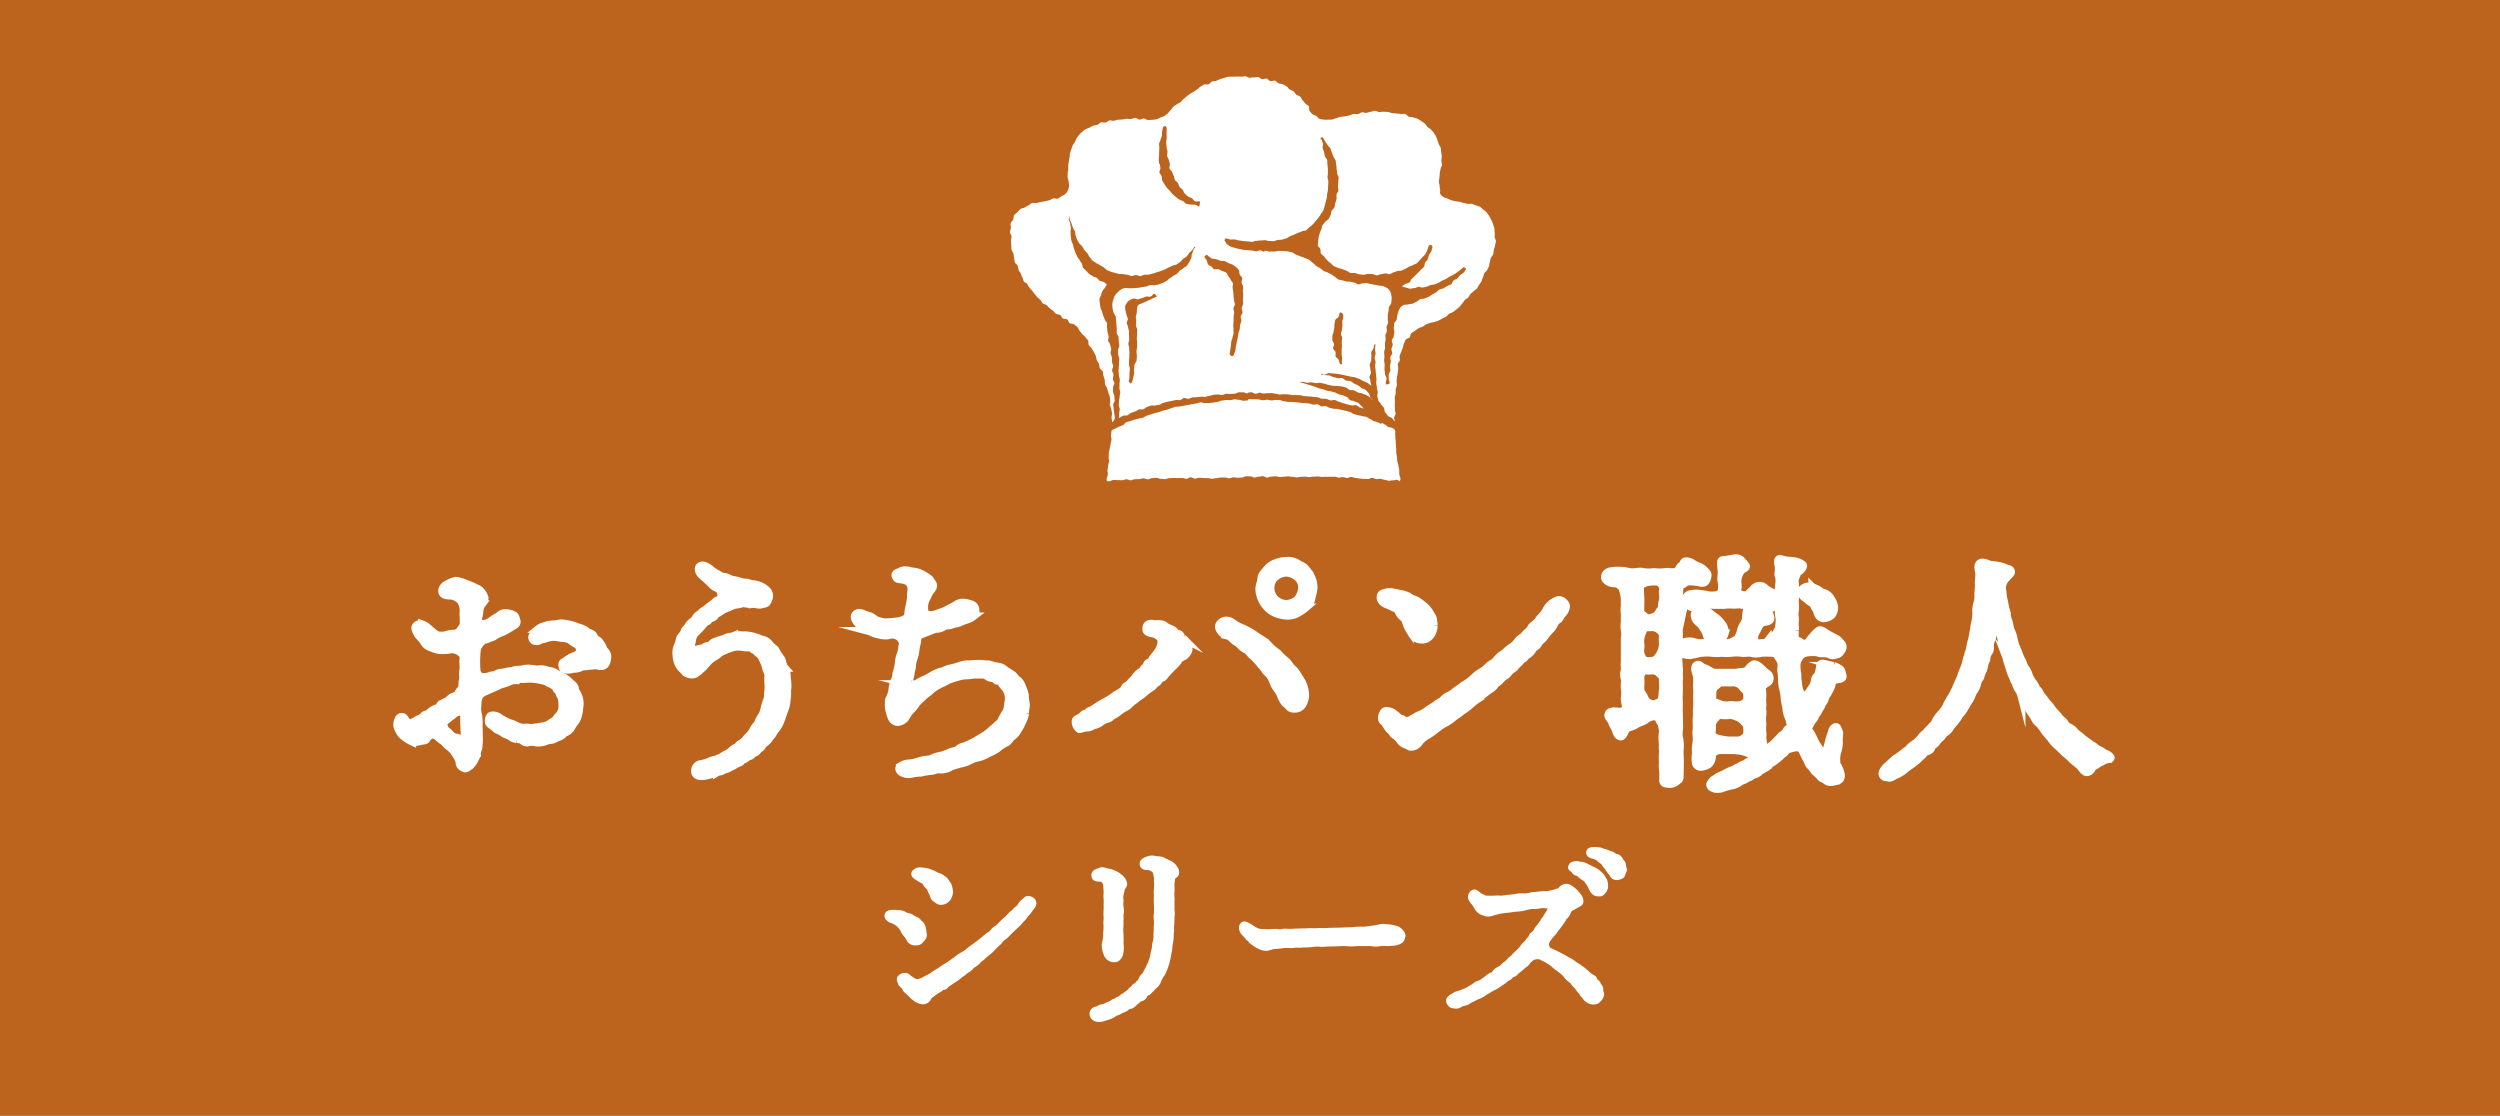 <svg xmlns="http://www.w3.org/2000/svg" xmlns:xlink="http://www.w3.org/1999/xlink" width="670" height="299" viewBox="0 0 670 299"><rect x="0" y="0" width="670" height="299" fill="#333333" stroke="none"/><defs><clipPath id="a"><rect width="670" height="299" transform="translate(959 -1804)" fill="#fff" stroke="#707070" stroke-width="1"/></clipPath></defs><g transform="translate(-959 1804)" clip-path="url(#a)"><g transform="translate(-1401 82.357)"><g transform="translate(2360 -1923)"><path d="M227-3142.531a6043.207,6043.207,0,0,0-674,25.241V-3538H227Z" transform="translate(447 3538)" fill="#fff" opacity="0.6"/><path d="M227-3142.531a6043.207,6043.207,0,0,0-674,25.241V-3538H227Z" transform="translate(447 3538)" fill="#bc641d" style="mix-blend-mode:multiply;isolation:isolate"/></g><g transform="translate(2466.455 -1865.897)"><g transform="translate(0 129.183)"><g transform="translate(0 0)"><path d="M-364.425-3153.232a16.15,16.15,0,0,1-.132,2.556c.065.458-.393.917-.393,1.638a5.629,5.629,0,0,1-.721,1.9,5.648,5.648,0,0,1-1.113,1.507c-.656.392-.983.85-1.5.656-1.443-.591-1.247-1.378-1.312-1.769a7.575,7.575,0,0,0-1.114-2.164,7.2,7.2,0,0,0-1.639-1.836c-.785-.458-1.311-1.374-1.834-1.636s-1.572-1.378-1.9-1.442c-1.049-.327-1.18-.2-1.9.392-.59.459-.393.917-.983.983-.851.067-2.228.655-3.341.329a10.015,10.015,0,0,1-2.032-1.245,4.418,4.418,0,0,1-1.573-2.033,2.521,2.521,0,0,1-.261-2.03c.2-.395.261-1.113.917-1.246s.917.394,1.245.917c.263.328.851.984,1.506.719a18.338,18.338,0,0,0,1.9-1.046,2.51,2.51,0,0,0,1.243-.722c.655-.85,1.312-.392,1.836-1.113a4.156,4.156,0,0,1,1.7-1.047c.655-.131.851-.655,1.179-1.05a11.116,11.116,0,0,1,1.508-.785c.72-.329.983-.852,1.441-1.114.589-.392,1.639-.392,1.77-1.048.2-.787,1.113-1.246,1.113-1.769a8.037,8.037,0,0,1,.132-1.9c.2-.722-.132-1.312.131-2.687.13-.785-.131-2.1.065-3.08.129-.719-.591-1.508-1.178-1.834a3.5,3.5,0,0,0-2.36-.589,10.615,10.615,0,0,1-3.21.129,10.457,10.457,0,0,1-2.161-.718,2.927,2.927,0,0,1-1.769-1.509c-.46-.787-1.115-1.178-1.7-2.1-.525-1.049-.852-1.769-.2-2.228.59-.458.852-.262,1.442-.262a4.344,4.344,0,0,1,1.573.983c.72.591,1.048.919,1.637,1.377a2.376,2.376,0,0,0,1.7.655,4.327,4.327,0,0,0,1.9-.262,4.907,4.907,0,0,1,1.964-.195,2.672,2.672,0,0,0,1.509-1.05c.326-.589.785-.917.851-1.574.129-1.047-.13-2.555,0-3.34a4.647,4.647,0,0,0-.851-3.015,4.243,4.243,0,0,0-2.492-1.312c-1.113,0-2.162-.129-2.358-.917s.262-1.636,1.572-2.226a5.977,5.977,0,0,1,2.031-.785,7.683,7.683,0,0,1,2.032.524c.917.328,1.835.719,2.49.983.918.523,1.571.59,2.162,1.309a4.7,4.7,0,0,1,.983,1.7c.065.656-.525,1.376-.72,1.77a3.488,3.488,0,0,0-.656,1.9c0,.916-.656,2.226-.13,2.881a1.526,1.526,0,0,0,1.834.394,4.3,4.3,0,0,0,1.571-.786,9.585,9.585,0,0,1,1.639-1.049c.524-.132.72-1.181,2.621-.917a3.922,3.922,0,0,1,1.7.524c.46.262.526.853.656,1.245.393,1.113-.524,1.376-1.245,1.834s-1.636.984-2.292,1.311a10.605,10.605,0,0,0-2.294,1.114c-.393.393-1.244.459-1.572.656-.785.458-1.178.326-1.506.59a4.686,4.686,0,0,0-1.639,2.292,27.044,27.044,0,0,0-.195,3.277,25.765,25.765,0,0,0,.129,2.881c.393.525.657,1.441,1.573,1.376a5.519,5.519,0,0,0,2.031-.327c.526-.263.919,0,1.7-.458a2.9,2.9,0,0,1,1.639-.394,11.69,11.69,0,0,1,1.835-.392c.851,0,1.113-.327,1.9-.394a7.368,7.368,0,0,0,1.967-.2,5.832,5.832,0,0,1,1.966-.065c.851,0,1.18.328,2.228.129a4.762,4.762,0,0,1,2.291.394,4.2,4.2,0,0,1,2.164.722,8.407,8.407,0,0,0,2.03,1.046,7.474,7.474,0,0,1,1.7,1.378c.2.26,1.245.787,1.309,1.7.2.917.59,1.05.918,2.032a5.411,5.411,0,0,1,.329,2.424c-.131.524-.131,1.639-.329,2.161a5.925,5.925,0,0,1-.72,1.965,10.719,10.719,0,0,0-1.178,1.706,2.923,2.923,0,0,1-1.573,1.375c-.524.2-.787.917-1.77,1.18-.327.064-1.376.785-1.9.785a6.4,6.4,0,0,0-2.032.526,6.529,6.529,0,0,1-2.1.195,4.6,4.6,0,0,0-1.836-.132,1.651,1.651,0,0,1-1.769-.326c-.327-.393-1.31-.459-1.7-.459a3.176,3.176,0,0,1-1.636-.722c-.787-.524-1.247-.392-1.9-.916-.72-.59-1.769-.855-2.031-1.179-.525-.59-1.508-.983-1.769-1.573a2.078,2.078,0,0,1,.261-1.64c.134-.261,1.049-.458,1.967,0,.329.133,1.048.722,1.506.919a13.7,13.7,0,0,0,1.967.916c.851.2,1.833.852,2.555,1.05,1.048.328,1.573-.065,2.752.2a19.73,19.73,0,0,0,3.013-.394,4.5,4.5,0,0,0,2.753-1.112,3.393,3.393,0,0,0,1.18-.853,5.511,5.511,0,0,1,.917-1.114,3.812,3.812,0,0,0,.785-2.818,6.324,6.324,0,0,0-.2-1.769c-.2-.719-.524-.719-.59-1.442-.132-.589-.657-.523-.852-1.177-.131-.46-.787-.788-1.114-.982-.655-.394-.786-.265-1.375-.721a5.03,5.03,0,0,0-1.508-.458,13.383,13.383,0,0,0-3.21-.4c-.785,0-1.506.132-1.9.066-.526-.132-1.574.329-1.835.329a3.761,3.761,0,0,0-1.835.458,7.774,7.774,0,0,1-1.77.588c-.914.328-1.441.656-2.356,1.049-1.049.46-1.443.59-2.36,1.049a2.788,2.788,0,0,0-1.7,1.836,8.744,8.744,0,0,0-.2,1.965,6.005,6.005,0,0,0,.2,2.49,14.454,14.454,0,0,1,.131,2.948Zm-3.934-6.094c0-.918-.915-.98-2.028-.59-.655.2-.918.722-1.509,1.05-.786.59-1.309,1.047-1.636,1.31-.656.522-.328,1.244-.132,1.834.262.721,1.048.917,1.835,1.965a2.456,2.456,0,0,0,1.443.589c.393.067.981.527,1.506.527s.457-.459.656-1.312c.065-.327-.065-1.178-.065-1.9C-368.289-3156.378-368.359-3157.034-368.359-3159.326Zm36.889-13.038c-.59.064-1.246-.2-1.9-.2-.981.132-1.309.132-1.833.2-.917.2-1.179-.131-1.9.326a4.226,4.226,0,0,1-2.031.4c-1.244.458-2.619.2-2.684-.066-.262-.655-.394-1.572.261-1.7a16.548,16.548,0,0,1,2.228-1.442,3.478,3.478,0,0,0,1.9-1.114,1.931,1.931,0,0,0-.721-2.228,6.144,6.144,0,0,1-1.638-1.048,3.533,3.533,0,0,0-1.637-.59,15.934,15.934,0,0,1-1.639-.2,5.42,5.42,0,0,0-2.161-.064c-.851.131-1.506.458-1.965.524-.788.129-1.18.523-1.508.523-.786,0-.982-.067-1.242-.457-.329-.526-.132-.919.456-1.836.2-.328.46-.394,1.114-.984a3.373,3.373,0,0,1,1.376-.656,7.571,7.571,0,0,1,2.555-.523c.722.065,1.639-.328,2.294-.261a16.033,16.033,0,0,1,3.013.59c.722.194.854.393,1.508.523a6.757,6.757,0,0,1,1.443.59c.654.262.72.721,1.309.852a1.618,1.618,0,0,1,1.245.918c.2.655.85.917,1.113,1.114.46.325.591.719.984,1.243.326.459.392,1.244.982,1.7a2.164,2.164,0,0,1,.458,2.032C-330.158-3173.674-330.356-3172.495-331.469-3172.364Z" transform="translate(386.3 3201.203)" fill="#fff" stroke="#fff" stroke-miterlimit="10" stroke-width="2.15"/><path d="M-259.55-3164.75a8.676,8.676,0,0,1-.59,2.884c-.393.982-.59,1.7-.984,2.751a8.5,8.5,0,0,1-1.376,2.489,4.539,4.539,0,0,0-.785,1.18c-.2.394-.525.59-.851,1.114a4.827,4.827,0,0,1-.983,1.113c-.329.327-.854.459-1.049,1.049-.263.656-.854.656-1.048.984a1.743,1.743,0,0,1-1.18.917c-.524.131-.328.72-1.244.853-.329,0-.984.786-1.245.786-.787.066-.722.786-1.376.917a11.228,11.228,0,0,0-1.509.785c-.457.262-.982.458-1.377.723s-.981.261-1.5.589-1.245.327-1.573.524a9.362,9.362,0,0,1-2.1.656,7.952,7.952,0,0,1-1.7.328c-.393.063-1.9.063-2.032-1.051a1.838,1.838,0,0,1,1.7-2.161,9.651,9.651,0,0,0,1.833-.523,11.069,11.069,0,0,1,1.573-.59c.721,0,.787-.327,1.376-.459.72-.2.918-.589,1.508-.851a6.236,6.236,0,0,0,1.506-.918,5.116,5.116,0,0,1,1.442-1.049c.591-.262.72-.851,1.441-1.112a6.73,6.73,0,0,0,1.573-1.575,7.55,7.55,0,0,0,1.442-1.7,9,9,0,0,1,1.244-1.834c.393-.392.393-1.115,1.049-1.965a5.938,5.938,0,0,0,.853-2.032,16.072,16.072,0,0,1,.587-2.1,4.578,4.578,0,0,0,.395-2.227,9.053,9.053,0,0,0,.131-2.295,15.582,15.582,0,0,1-.065-1.833,2.651,2.651,0,0,0-.262-1.769,8.417,8.417,0,0,1-.526-1.769,10.186,10.186,0,0,0-.72-1.573,2.749,2.749,0,0,0-.983-1.375c-.523-.329-.916-1.051-1.309-1.051s-.656-.983-1.573-.655a10.31,10.31,0,0,1-1.965-.195,6.075,6.075,0,0,0-2.687.328,26.046,26.046,0,0,0-2.425.982c-.982.524-1.309,1.115-2.227,1.506a7.457,7.457,0,0,0-1.966,1.769c-.786.854-.851,1.05-1.375,1.378a11.257,11.257,0,0,1-1.442,1.245,2.456,2.456,0,0,1-2.228-.066c-.59-.065-.72-.656-1.442-1.245a4.321,4.321,0,0,1-1.048-1.638,6.513,6.513,0,0,1-.392-1.833,5.077,5.077,0,0,1,.392-2.82c.524-.786.2-1.636,1.048-2.555a2.369,2.369,0,0,0,.721-1.245c.131-.392.656-.72.918-1.179a3.141,3.141,0,0,1,.983-1.18,3.176,3.176,0,0,0,1.048-1.048,2.275,2.275,0,0,1,1.048-1.049c.46-.329.654-.72,1.181-.982a5.936,5.936,0,0,0,1.178-.917c.393-.329.591-.395,1.245-.917.589-.395.787-.853,1.375-.983.853-.2.982-1.376.853-1.7-.263-.656-.329-1.312-1.245-1.637-.787-.2-1.573-1.244-1.966-1.573-.524-.459-1.18-1.114-1.7-1.506-1.245-.985-1.31-2.164-.917-2.556.72-.72,1.9-.065,2.752.59a8.3,8.3,0,0,0,1.769,1.244c.787.393,1.247.852,1.638.852,1.246,0,1.9.787,3.079.917,1.116.132,1.9.656,3.014.656.721,0,1.573.459,2.425.459a6.985,6.985,0,0,1,1.967.653,6.916,6.916,0,0,1,1.441,1.05,2.125,2.125,0,0,1,.522,1.637,4.451,4.451,0,0,1-.588,1.443c-.261.459-.982.393-1.507.59-.657.2-1.638-.2-2.293-.13a8.775,8.775,0,0,1-2.294-.2c-.458-.065-1.245.329-1.834.329a6.244,6.244,0,0,0-2.294.787,8.518,8.518,0,0,0-2.424,1.243c-.59.459-.917.327-1.18.787a1.525,1.525,0,0,1-1.243.853c-.459.065-.526.851-1.115.917-.654.066-.393.328-.981.917a21.462,21.462,0,0,1-1.77,1.9,3.319,3.319,0,0,0-1.113,2.1c-.066.787-.72,2.03.065,2.489.851.459,1.77-.131,2.425-.131.59,0,.982-.589,1.442-.657a2.366,2.366,0,0,0,1.57-.785c.329-.393,1.247-.522,1.77-.785a16.082,16.082,0,0,0,1.967-.656c.522-.326,1.442-.261,2.03-.523a3.793,3.793,0,0,1,2.1-.132,9.122,9.122,0,0,1,2.817.263c1.115.262,1.836.655,2.492.851a3.122,3.122,0,0,1,2.1,1.311c.458.723,1.441,1.048,1.7,1.769a14.956,14.956,0,0,0,1.375,2.1c.461.721.329,1.7.919,2.359a4.875,4.875,0,0,1,.59,2.619,13.524,13.524,0,0,1,.2,2.754C-259.55-3166.717-259.29-3165.8-259.55-3164.75Z" transform="translate(363.911 3202.434)" fill="#fff" stroke="#fff" stroke-miterlimit="10" stroke-width="2.15"/><path d="M-182.162-3158.2a11.808,11.808,0,0,1-1.113,2.094,5.331,5.331,0,0,1-1.574,1.836c-.722.59-.984,1.441-1.835,1.705a10.691,10.691,0,0,0-2.1,1.441,10.092,10.092,0,0,1-2.36,1.245,9.884,9.884,0,0,1-2.49,1.114,8.132,8.132,0,0,0-2.619.917,9.108,9.108,0,0,1-2.687.852c-.983.328-1.571.457-2.358.785a4.822,4.822,0,0,1-3.013.722c-.72-.133-1.442.392-2.36.392a20.877,20.877,0,0,0-2.554.46,15.732,15.732,0,0,0-2.359.262,3.315,3.315,0,0,1-1.965,0c-1.179-.328-1.312-.722-1.441-1.05-.2-.328.065-.851.654-1.114a3.955,3.955,0,0,1,1.836-.524,8.084,8.084,0,0,0,2.1-.392c.72-.2,1.243-.393,1.964-.524.984-.2,1.441,0,2.228-.458a9.111,9.111,0,0,1,2.358-.722,15.083,15.083,0,0,0,2.359-.851c.655-.393,1.638-.263,2.358-.919.46-.589,1.573-.656,2.295-1.047a17.76,17.76,0,0,0,2.228-1.114c.981-.525,1.637-.983,2.1-1.247a13.711,13.711,0,0,0,1.9-1.375c.393-.457.916-.785,1.637-1.442.59-.655,1.048-.784,1.375-1.572a16.608,16.608,0,0,1,.984-1.769,3.667,3.667,0,0,0,.655-1.834c.065-.853.262-1.311.262-1.967a4.719,4.719,0,0,0-.853-2.947,9.265,9.265,0,0,1-.916-1.115c-.393-.72-.72-.917-1.182-.917-.652.067-.652-.718-1.376-.718a2.16,2.16,0,0,1-1.506-.526c-.72-.59-1.9-.329-3.013-.393-.653-.065-1.7.264-2.686.2a9.9,9.9,0,0,0-2.489.523,15.577,15.577,0,0,0-2.49.853c-.657.459-1.77.85-2.293,1.178a12.536,12.536,0,0,0-2.164,1.441c-.59.655-1.309.983-2.031,1.7-.523.59-1.441,1.311-1.835,1.834a8.92,8.92,0,0,1-1.636,1.966,14.209,14.209,0,0,0-1.311,1.965,2.948,2.948,0,0,1-2.033,1.049c-1.049-.065-1.571-.917-1.833-1.9a7.733,7.733,0,0,1-.525-2.752c.132-.392-.2-.981.328-1.769a7.817,7.817,0,0,0,.657-2.1,7.374,7.374,0,0,1,.589-2.555,3.569,3.569,0,0,0,.458-1.768,18.874,18.874,0,0,0,.656-2.752,7.668,7.668,0,0,1,.59-2.684c.2-.4.328-1.9.459-2.36.2-.46-.131-1.179-.59-1.834a3.35,3.35,0,0,0-1.442-.851,2.577,2.577,0,0,0-1.7.064,5.774,5.774,0,0,1-2.883-.263c-1.245-.129-1.507-.59-2.49-.851a4.24,4.24,0,0,1-1.31-.787,5.2,5.2,0,0,1-1.374-1.049c-.656-.589-1.313-1.769-.984-2.358a1.319,1.319,0,0,1,1.506-.591c.393.067,1.506.591,2.032.723,1.048.2,1.441.852,2.293,1.244a8.551,8.551,0,0,0,2.228.526,21.9,21.9,0,0,0,2.686-.2,6.046,6.046,0,0,0,2.555-.655,1.743,1.743,0,0,0,.982-1.769,19.618,19.618,0,0,1,.393-2.1,15.756,15.756,0,0,0,.328-2.163c-.066-.522.131-1.571.131-2.16a2.453,2.453,0,0,0-1.311-2.1c-.917-.525-2.293-.263-2.686-.787-1.048-1.376.851-1.509.981-1.639.46-.458,1.377-.394,2.1-.327a7.567,7.567,0,0,0,1.77.327,6.273,6.273,0,0,1,2.228.852,9.741,9.741,0,0,1,1.836,1.246c.326.655.851,1.112.851,1.57,0,.854-.984,1.572-1.246,2.228a10.538,10.538,0,0,1-.589,1.246,4.85,4.85,0,0,0-.59,2.16c.066.851-.065,1.245.328,1.768.59.723.656.394,1.441.591a7.8,7.8,0,0,0,1.9-.459c.852-.328,1.377-.459,2.228-.85.786-.459,1.245-.656,1.966-1.05.654-.328.981-.654,1.375-.785a3.182,3.182,0,0,1,1.637-.2,10.528,10.528,0,0,1,1.835.458,1.587,1.587,0,0,1,1.048,1.508c.066.851-.066,1.311-.656,1.7a4.909,4.909,0,0,1-1.7.851,12.313,12.313,0,0,0-1.573.591,3.936,3.936,0,0,1-1.573.459c-.326,0-1.113.458-1.637.458a2.645,2.645,0,0,0-1.572.459,3.706,3.706,0,0,1-2.162.458c-.59.066-1.376.722-1.9.524-.918-.393-1.442.787-1.769.984a1.665,1.665,0,0,0-1.049,1.7c-.065.656-.393,1.441-.457,2.36a9.022,9.022,0,0,1-.526,2.359,7.548,7.548,0,0,0-.458,2.357c0,.329-.328,1.246-.328,1.508,0,.589-.327,1.507-.327,1.836-.065.917-.065,1.177.523,1.244a2.3,2.3,0,0,0,1.835-.328,10.616,10.616,0,0,1,1.9-.983,12.637,12.637,0,0,0,1.573-.853,10.979,10.979,0,0,1,2.555-1.178c.851-.066,1.571-.72,2.555-.851a17.464,17.464,0,0,0,2.554-.721,7.055,7.055,0,0,1,2.688-.393,18.334,18.334,0,0,1,2.752-.132c.851,0,1.442.2,2.292.132a18.968,18.968,0,0,0,2.294.589,3.406,3.406,0,0,1,2.033.852c.458.394,1.506.983,1.9,1.244.72.525.85,1.049,1.506,1.509a3.644,3.644,0,0,1,1.247,1.9,10.92,10.92,0,0,1,.72,2.1,14.922,14.922,0,0,0,.263,2.425c.065.721-.263,1.7-.2,2.554A6.99,6.99,0,0,1-182.162-3158.2Z" transform="translate(349.615 3202.04)" fill="#fff" stroke="#fff" stroke-miterlimit="10" stroke-width="2.15"/><path d="M-128.286-3177.374a5.755,5.755,0,0,0,1.224-3.027c0-1.082-.433-1.369-1.441-2.018-.5-.361-2.523-.288-2.595-1.225-.216-2.234,1.874-1.512,2.378-1.512.938,0,1.874-.145,2.595.5.575.577,1.944.795,2.378,1.3.433.433.575.867,1.225.867.575,0,.5.793,1.225,1.152a3.5,3.5,0,0,1,1.441,2.81c.073.577-.433,1.226-.938,1.73-.287.287-1.368.577-1.657,1.152a10.459,10.459,0,0,1-1.874,2.089l-1.3,1.372c-.433.431-.864,1.3-1.37,1.368-.791.143-.791,1.01-1.37,1.3-.791.433-.791.865-1.366,1.226a10.285,10.285,0,0,0-1.516,1.081c-.648.5-.792.721-1.442,1.152a7.553,7.553,0,0,0-1.441,1.081,8.451,8.451,0,0,0-1.441,1.153,4.606,4.606,0,0,1-1.513,1.081,10.6,10.6,0,0,0-1.514,1.011,7.018,7.018,0,0,1-1.514,1.008c-.577.288-.864.864-1.586.938a4.466,4.466,0,0,0-1.659.864,4.223,4.223,0,0,1-1.728.791c-.431.072-1.008.65-1.946.65s-1.728.5-2.091.359a2.33,2.33,0,0,1-.938-1.874c0-.72.433-.72,1.225-1.153.506-.288.866-.937,1.369-1.009.65-.143.721-.647,1.442-.865.865-.286.65-.359,1.37-.792a28.449,28.449,0,0,1,2.666-1.585,17.048,17.048,0,0,0,2.523-1.659c.575-.432,2.161-1.008,2.521-1.946.216-.505.578-.577,1.153-1.009.362-.288.362-.5,1.083-1.153.647-.576,1.008-1.658,2.233-2.235.36-.143.577-.863,1.082-1.224s.359-1.081,1.008-1.225c.791-.145.791-.937,1.008-1.154Zm38.626,7.422a7.191,7.191,0,0,1,.791,1.874,9.626,9.626,0,0,1,.289,2.09,5.409,5.409,0,0,1-.718,2.306,2.319,2.319,0,0,1-2.02,1.152c-.864,0-1.225-.143-1.587-.577-.575-.647-1.008-.863-1.223-1.224a6.815,6.815,0,0,1-.864-1.585,8.964,8.964,0,0,0-.721-1.441,8.147,8.147,0,0,1-1.442-2.522,5.766,5.766,0,0,0-1.585-2.378c-.649-.649-.937-1.37-1.8-2.235a17.2,17.2,0,0,0-1.947-2.09c-.791-.576-1.295-1.587-1.873-1.8-1.225-.5-1.729-1.513-2.378-1.873-.791-.289-1.8-1.658-2.378-1.8a3.165,3.165,0,0,1-2.522-2.16c-.216-1.082,1.009-1.8,1.586-1.875,1.369-.144,1.946.576,2.739,1.081,1.08.65,2.016.937,2.666,1.3a16.389,16.389,0,0,1,2.378,1.369c.865.649,1.441.937,2.307,1.513a8.676,8.676,0,0,1,1.872,1.657,16.071,16.071,0,0,0,2.164,1.8,13.058,13.058,0,0,0,2.017,1.946c.938.791,1.154,1.513,1.874,2.162a5.878,5.878,0,0,1,1.3,1.586Zm1.225-19.675a12.025,12.025,0,0,1-2.378,1.586,5.482,5.482,0,0,1-2.809.578,9.948,9.948,0,0,1-2.812-.649,7,7,0,0,1-2.305-1.586,7.537,7.537,0,0,1-1.513-2.307,7,7,0,0,1-.577-2.81c.144-1.227.5-1.585.577-2.812,0-.575.864-1.583,1.513-2.305a5.108,5.108,0,0,1,2.305-1.585,7.5,7.5,0,0,1,2.812-.577,4.55,4.55,0,0,1,2.809.577c1.153.72,1.73.793,2.307,1.511a9.813,9.813,0,0,1,1.586,2.379,6.172,6.172,0,0,1,.577,2.812c0,.793-.577,2.377-.577,2.81A3.893,3.893,0,0,1-88.436-3189.627Zm-2.162-8.143a5.227,5.227,0,0,0-3.025-1.225,5.038,5.038,0,0,0-2.956,1.154,3.793,3.793,0,0,0-1.3,3.027,4.18,4.18,0,0,0,1.225,2.954,4.5,4.5,0,0,0,3.028,1.3,4.884,4.884,0,0,0,3.025-1.225,5.346,5.346,0,0,0,1.225-3.027A3.621,3.621,0,0,0-90.6-3197.77Z" transform="translate(331.896 3202.802)" fill="#fff" stroke="#fff" stroke-miterlimit="10" stroke-width="2.15"/><path d="M-38.4-3190.738a8.351,8.351,0,0,1,1.946.646c.578.577,1.73.8,2.378,1.227a17.458,17.458,0,0,1,2.162,1.658,8.529,8.529,0,0,1,1.586,2.234c.577.647.5,1.514.65,2.667a4.653,4.653,0,0,1-.867,2.592,2.74,2.74,0,0,1-2.378,1.152,3,3,0,0,1-2.378-1.223c-.287-.361-.287-.576-.791-1.3a6.891,6.891,0,0,1-.792-1.656c-.289-.65-.362-1.3-.937-1.73a4.523,4.523,0,0,1-1.37-1.873,2.057,2.057,0,0,0-1.225-.8,11.4,11.4,0,0,0-1.73-.79c-.938-.361-1.8-1.01-1.731-2.02,0-.721.433-.937,1.154-1.08a3.394,3.394,0,0,1,2.091-.144Zm9.3,29.764c.794-.721,1.513-.867,1.873-1.3a5.427,5.427,0,0,1,2.091-1.441c.937-.576,1.008-.793,2.091-1.514.431-.289,1.512-1.082,2.088-1.443a11.4,11.4,0,0,0,2.018-1.583,9.582,9.582,0,0,1,2.09-1.585,7.886,7.886,0,0,0,1.946-1.586c.793-.723,1.442-.793,2.018-1.588a7,7,0,0,1,1.657-1.512c.577-.286,1.3-1.223,2.234-1.8a6.876,6.876,0,0,0,1.874-1.73c.575-.864,1.369-1.009,1.873-1.729.432-.576,1.441-1.153,1.73-1.945.143-.435,1.442-1.153,1.945-1.948.433-.721,1.658-1.8,1.945-2.45a5.327,5.327,0,0,1,3.244-2.955c.938-.288,2.162.866,2.162,1.658a3.588,3.588,0,0,1-1.011,2.017c-.577.505-.577,1.227-1.151,1.516a2.875,2.875,0,0,0-1.082,1.3,5.248,5.248,0,0,1-1.152,1.586,16.7,16.7,0,0,0-1.442,1.73c-.432.648-1.441,1.3-1.584,1.729-.362.866-1.154.938-1.441,1.442a4.234,4.234,0,0,1-1.514,1.656c-.794.5-.649.794-1.009.938-.65.289-.867.864-1.225,1.154a6.326,6.326,0,0,0-1.225,1.3,11.147,11.147,0,0,0-1.3,1.01c-.359.362-.719,1.01-1.3,1.226a7.056,7.056,0,0,0-1.3,1.223c-.5.506-1.008.649-1.367,1.226-.722,1.01-1.657,1.3-2.163,1.8-1.081.793-1.3,1.008-2.234,1.8a15.8,15.8,0,0,0-2.233,1.729,14.981,14.981,0,0,1-2.234,1.657c-.937.864-1.876,1.3-2.306,1.729a12.33,12.33,0,0,1-2.378,1.584,14.482,14.482,0,0,0-2.38,1.659,18.525,18.525,0,0,1-2.305,1.585,6.352,6.352,0,0,0-2.162,1.945,2.512,2.512,0,0,1-1.729,1.01c-.721.143-.8-.217-1.586-.506a3.059,3.059,0,0,1-1.659-1.225,5.48,5.48,0,0,0-1.514-1.441c-.577-.432-.577-1.008-1.081-1.225-.433-.216-1.225-1.874-1.8-2.307-.648-.577-.5-1.512,0-2.379.36-.719,1.081-.358,1.441-.358a3.428,3.428,0,0,1,1.514.791c.864.577,1.08,1.154,1.441,1.154.721.073.938.433,1.371.576.72.361,1.225-.144,2.378-.72a10,10,0,0,1,1.945-1.01,8.8,8.8,0,0,0,1.946-1.225Z" transform="translate(307.447 3200.312)" fill="#fff" stroke="#fff" stroke-miterlimit="10" stroke-width="2.15"/><path d="M53.966-3186.029a8.423,8.423,0,0,0,0,2.227,12.765,12.765,0,0,1,0,2.293,8.146,8.146,0,0,0-.065,2.228c0,.13.065.328.2.328,0-.064-.065-.2-.065-.26,0-.395.262-.919,1.178-1.247a4.971,4.971,0,0,1,2.555-.2,6.754,6.754,0,0,0,2.491.394c.59-.129,1.9.065,3.079,0a11.668,11.668,0,0,1,3.013,0,3.944,3.944,0,0,0,2.164-.458c.914-.458,1.178-.655,1.441-1.048a6.942,6.942,0,0,0,.654-1.638,6.732,6.732,0,0,1,.59-1.639,3.759,3.759,0,0,0,.853-2.424c.065-.786.195-2.423.851-2.684.72-.265,1.967.39,3.146.654a10.438,10.438,0,0,1,1.7.85,2.355,2.355,0,0,1,.784,1.575c.132,1.245-1.769.916-2.358,1.374a4.7,4.7,0,0,0-1.115,1.639c-.522,1.114-.981,1.573-.851,2.555a1.284,1.284,0,0,0,1.7,1.245c.523-.065,1.442.065,1.9-.522a6.826,6.826,0,0,1,1.574-1.246,5.651,5.651,0,0,0,1.178-1.7,3.316,3.316,0,0,0,.392-1.574,5.763,5.763,0,0,0-.065-2.358,9.008,9.008,0,0,1,0-2.294,13.123,13.123,0,0,0,0-3.8,12.222,12.222,0,0,1,0-2.163,4.817,4.817,0,0,0,0-2.161c-.327-.591-.064-1.442-.064-2.227.064-.591-.461-1.9-.068-2.36.326-.394.59-.065,1.508.132.984.2,1.178.131,2.227.263a4.845,4.845,0,0,1,1.967.524c.784.392.915.653.849.85A2.644,2.644,0,0,1,86-3199.4c-.457.2-.393.917-.587,1.181a2.9,2.9,0,0,0-.329,1.834c.2.98-.2,1.9,0,2.489a15.8,15.8,0,0,1,0,2.49,10.918,10.918,0,0,1,0,2.554c-.262,1.05.2,1.771,0,2.557-.065.654.065,1.833.065,2.489a6.684,6.684,0,0,0,.065,2.554c.133.264,1.048.327,1.574.854.327.325.72.393,1.506.129.59-.2.851-1.046,1.573-1.7a8.411,8.411,0,0,1,1.7-1.7c.591-.329,1.7.591,2.1.852s1.574.852,2.556,1.376c.589.328.787.785,1.309,1.244a1.336,1.336,0,0,1,.2,1.574c-.394.785-.854,1.243-1.247,1.31-.784.131-.981.458-1.833.131a3.249,3.249,0,0,0-1.9-.393,4.322,4.322,0,0,1-1.7-.263,10.184,10.184,0,0,0-3.145.13,2.749,2.749,0,0,0-1.639,1.246,3.929,3.929,0,0,0-.721,2.358,8.549,8.549,0,0,0,.2,1.967c.13.525-.066,1.113.13,2.031.129.785.129,1.18.262,1.9a4.059,4.059,0,0,0,1.31,2.161c.59.4.983-.064,1.638-.917.327-.524.526-1.179.72-1.507a4.95,4.95,0,0,0,.655-1.506,1.856,1.856,0,0,1,.657-1.508c.393-.329.457-1.18.59-1.571.194-.591.065-1.64.654-1.706.72-.064,2.161.526,3.145.59a5.632,5.632,0,0,1,1.638.852c.46.2.524,1.049.72,1.705.328,1.178-1.7.85-2.293,1.309-.721.59-.524,1.115-.786,1.7s-.589,1.18-.787,1.57c-.393.722-.72.919-.851,1.64-.066.523-.72,1.179-.854,1.571-.2.722-.655,1.05-.851,1.575-.327.72-.785,1.112-.919,1.506-.261.786-.653.918-.981,1.508-.329.524-.655,1.245-.918,1.571-.2.327.263.917.656,1.443a21.738,21.738,0,0,1,1.243,2.49c.329.656.984,1.375,1.376,2.228.329.852.657,1.375.984,1.113.393-.394.72-.589.785-1.245.066-.458.46-1.636.657-2.554.262-1.116.72-2.163.784-2.558s.591-1.046.984-1.046c.523,0,.523.851.784,1.243s-.065,1.377,0,2.49a7.594,7.594,0,0,1-.458,3.013,7.884,7.884,0,0,0-.2,2.622c-.066.852.328.787.589,1.573a5.58,5.58,0,0,1,.591,1.768c.129.525-.067,1.377-.656,1.508s-1.18.392-1.573.458a2.051,2.051,0,0,1-1.637-.328c-.525-.524-1.048-.458-1.508-.982a15.32,15.32,0,0,0-1.508-1.442c-.261-.262-.914-1.311-1.309-1.639s-.524-.983-.981-1.833a12.225,12.225,0,0,1-.92-1.834,1.8,1.8,0,0,0-2.031-1.18,10.368,10.368,0,0,0-2.162.591c-.458.2-.589.786-1.178,1.115-.393.194-.657.655-1.181,1.045-.589.526-.787.592-1.244.985s-.919.458-1.312.984a3.685,3.685,0,0,1-1.31.916c-.72.525-.982.459-1.309.853a2.965,2.965,0,0,1-1.377.786c-.786.263-.983.656-1.44.785-.721.2-.919.592-1.442.723a4.6,4.6,0,0,0-1.442.785,5.072,5.072,0,0,1-1.9.656,18.262,18.262,0,0,0-2.226.656,3.915,3.915,0,0,1-2.033.2c-.786-.328-.982-.328-1.178-.723-.2-.457-.132-.524.392-1.242.393-.526.721-.526,1.573-1.18.393-.261,1.573-.656,2.031-.982a11.771,11.771,0,0,1,1.837-.852c.784-.262.784-.523,1.506-.72.394-.131,1.048-.721,1.508-.786.655-.132.917-.722,1.441-.785a5.6,5.6,0,0,0,1.441-.852,5.271,5.271,0,0,1,1.245-.917,2.427,2.427,0,0,0,1.309-.918c.462-.656.92-.656,1.246-.984.523-.523.657-.393,1.312-1.046l1.178-1.18c.263-.132.59-.788,1.178-1.179a3.124,3.124,0,0,0,1.181-1.246c.2-.523,1.049-.655,1.114-1.178a9.7,9.7,0,0,0-.656-2.558,6.264,6.264,0,0,1-.526-2.488,13.334,13.334,0,0,1-.457-2.424,12.464,12.464,0,0,0-.393-2.491,10.147,10.147,0,0,1-.328-2.423,15.531,15.531,0,0,0-.195-2.49c-.069-.655.324-1.7-.2-2.687-.2-.392-.393-.655-.851-1.375-.2-.458-.59-.722-1.508-.722a20.261,20.261,0,0,0-2.817,0,4.638,4.638,0,0,1-2.686,0c-.59-.13-1.7.133-2.622,0a9.281,9.281,0,0,0-2.686,0,17.1,17.1,0,0,1-2.62,0,11.611,11.611,0,0,1-2.621,0,11.719,11.719,0,0,0-2.62,0c-.851,0-1.573.395-2.491.46a3.507,3.507,0,0,1-2.555-.2c-.655-.4-.72-1.051-1.048-1.051-.525,0,0,1.051-.2,1.508a8.452,8.452,0,0,0,0,2.227c-.065.787.2,1.507.066,2.228-.066.72.13,1.31,0,2.229-.066.788.065,2.162,0,3.012a22.74,22.74,0,0,0,0,3.015c0,.786-.066,1.768,0,3.014s0,2.294.065,3.015c.065.983-.327,2.621,0,3.407a12.1,12.1,0,0,1,.13,3.407c0,1.114.067,2.1.067,3.473l-.067,3.471c0,.918-.457.851-1.113,1.443a2.642,2.642,0,0,1-1.9.457c-.854-.065-1.376-.2-1.376-.982s.065-1.834,0-2.425a10.109,10.109,0,0,1-.065-2.424,14.6,14.6,0,0,1,0-2.424c.065-.721-.132-1.245,0-2.359a10.847,10.847,0,0,1,0-3.277,5.538,5.538,0,0,0-.262-1.768c-.2-.853-.526-.917-.72-1.507-.393-1.18-1.639-.917-2.031-.854a5.115,5.115,0,0,0-1.77.919c-.523.392-1.834.721-2.554,1.245-.592.459-2.032.656-2.557,1.179-.261.327-.787,2.1-1.508,1.964-.851-.2-1.178-1.442-1.242-1.833l-.854-1.572c-.195-1.247-1.572-1.705-.983-2.753.329-.592,1.573-.592,2.424-.458a2.583,2.583,0,0,0,1.639-.327c1.113-.46.129-1.77.2-3.344a8.234,8.234,0,0,0,0-2.554c-.133-1.114.2-2.032,0-2.622a3.051,3.051,0,0,1,0-2.162c.129-.458-.133-1.376,0-2.162.065-.983,0-1.312,0-2.162v-4.39a6.03,6.03,0,0,0,0-2.162,8.33,8.33,0,0,1,0-2.227v-2.164a6.788,6.788,0,0,1,0-2.03v-2.03a10.073,10.073,0,0,0-.656-2.752c-.2-.525-1.048-1.048-1.246-1.18-.262-.2-1.31-.066-1.966-.327-.917-.394-1.442-.853-1.442-1.508.066-.656.329-1.179,1.442-1.507a13.32,13.32,0,0,1,2.949-.129c1.115,0,1.9.39,2.947.39,1.246,0,1.837-.325,2.885-.063a11.133,11.133,0,0,0,2.948,0,11,11,0,0,0,2.947,0c.787-.133,1.7.129,2.817,0,.722-.067.984-1.377,1.508-1.638.589-.263.523-1.246,1.245-1.246a3.785,3.785,0,0,1,1.833.59c.854.656,1.508.656,2.424,1.245a9.655,9.655,0,0,1,1.181,1.113c.459.46.392.854.2,1.573-.327,1.247-.983,1.376-2.031,1.114a14.494,14.494,0,0,0-2.423-.261,2.076,2.076,0,0,0-1.508.395c-.589.59-1.242.328-1.309.719a14.814,14.814,0,0,0-.2,1.966,8.674,8.674,0,0,0-.131,1.836Zm-10.287-3.67c0,.984,0,1.442.461,1.7a5.439,5.439,0,0,1,.98.852c.4.395,1.182.132,1.769,0a2.875,2.875,0,0,0,1.9-1.571c.457-.722.656-.591.72-1.44a4.124,4.124,0,0,1,.262-1.509c.2-.916-.132-1.769,0-2.818a2.03,2.03,0,0,0-1.442-2.292,7.6,7.6,0,0,0-1.769,0,5.1,5.1,0,0,0-2.556.785c-.588.2-.393,1.967-.327,3.211S43.679-3190.617,43.679-3189.7Zm5.112,5.832a2.846,2.846,0,0,0-1.9-.72,16.329,16.329,0,0,1-1.769,0c-.393.068-.523.458-.98,1.508a5.625,5.625,0,0,0-.461,2.816c.2,1.051-.195,2.032,0,2.555.2,1.05.852,2.1,1.441,2.163a4.707,4.707,0,0,0,1.769,0c.984-.065,1.375-.72,1.9-1.441a6.288,6.288,0,0,0,.983-2.817,17.375,17.375,0,0,1,0-2.622C49.839-3182.819,49.118-3183.671,48.791-3183.868Zm0,11.663a2.423,2.423,0,0,0-1.9-.787,7.912,7.912,0,0,1-1.769,0c-.72-.2-1.506,1.178-1.441,2.033a14.006,14.006,0,0,1,0,2.358,2.814,2.814,0,0,0,.393,1.769,6.166,6.166,0,0,1,.853,1.571,2.508,2.508,0,0,0,2.36,1.312c.72,0,1.375-.524,1.7-.524.461,0,.461-.525.526-1.178.2-.527.13-1.641.262-2.1.13-.919-.066-1.836,0-2.884C49.774-3171.223,49.447-3171.614,48.791-3172.2Zm15.266-18.346c-.787,0-1.506-.066-2.1,0a18.849,18.849,0,0,1-2.554.458c-.591,0-2.033.393-2.622-.2-.918-.785-1.18-1.113-1.114-1.506a2.27,2.27,0,0,1,1.114-1.508,6.791,6.791,0,0,1,2.622-.2,23.278,23.278,0,0,1,2.554.394,6.493,6.493,0,0,0,1.967,0c.721-.066,1.506-.589,1.572-1.179a6.039,6.039,0,0,0,0-2.425,6.428,6.428,0,0,1,0-1.966c.131-1.179-.262-2.16-.13-3.4.065-.591.785-.459,1.309-.525l1.966-.327a2.179,2.179,0,0,1,1.965.327c.459.525.983,1.046,1.311,1.506.458.655-1.115.982-1.311,1.508a5.344,5.344,0,0,0-.917,2.555c-.065.524.262,1.441,0,2.163-.2,1.047.524,1.7,2.1,1.769.851.063,1.178-.854,1.7-1.114.261-.132.523-.787,1.049-1.049a1.933,1.933,0,0,1,2.424.132,8.318,8.318,0,0,0,2.1,1.309,2.793,2.793,0,0,1,1.375,2.425,2.91,2.91,0,0,1-1.7,1.7,5.548,5.548,0,0,1-2.556.065c-.656-.065-1.573-.458-2.883-.656-.655-.065-1.964-.194-2.555-.327-.524-.13-1.77.066-2.293,0a11.307,11.307,0,0,0-2.228.066Zm2.228,7.667a4.718,4.718,0,0,1-.787,1.506c-.459.655-.918.523-1.7.719-.853.264-1.181-.262-1.508-.59a2.139,2.139,0,0,1-.786-1.243,5.458,5.458,0,0,0-.852-1.769,5.844,5.844,0,0,0-1.375-1.639,2.226,2.226,0,0,1-.918-1.441,1.478,1.478,0,0,1,.328-1.508c1.048-.852,1.769-.523,2.686,0a5.584,5.584,0,0,1,1.375.852,11.985,11.985,0,0,0,1.245.919,10.714,10.714,0,0,1,1.637,1.767A3.422,3.422,0,0,1,66.284-3182.883Zm-1.18,31.251c-1.245,0-2.228.851-2.228,1.507a2.857,2.857,0,0,1-.917,2.292,4.46,4.46,0,0,1-1.834.656c-.72.131-1.506-.392-1.506-.983a8.5,8.5,0,0,1,0-2.685,8.581,8.581,0,0,1,.065-2.227,8.582,8.582,0,0,0,.065-2.688c-.065-.983.131-1.441.065-2.619A16.734,16.734,0,0,1,58.88-3161a17.423,17.423,0,0,1,.067-2.687c.065-.721-.067-1.441,0-2.62a17.645,17.645,0,0,0-.067-2.62,17.621,17.621,0,0,0,0-2.621c-.2-.59-.917-2.3-.066-2.818.72-.458,1.115.46,1.574.59a10.32,10.32,0,0,1,1.243.523,7.936,7.936,0,0,0,1.835.918H69.3a16.051,16.051,0,0,1,1.966-.262c.327,0,1.113-.2,1.309-.591a4.178,4.178,0,0,1,1.441-1.375c.787-.262,1.836.852,2.3,1.245.522.458.655.785,1.31,1.114a1.656,1.656,0,0,1,.72,1.441c-.066.984-.787,1.049-1.179,1.376-.329.328-1.178.788-.851,1.7a11.8,11.8,0,0,1,0,2.622,8.628,8.628,0,0,1,0,2.293,6.609,6.609,0,0,1,0,2.293c-.066.786.13,1.835.064,2.228a9.11,9.11,0,0,0,.066,2.294,6.618,6.618,0,0,0,.065,1.963,6.31,6.31,0,0,1,.065,1.9c-.065.458-.459.98-1.31,1.442a2.136,2.136,0,0,1-2.161.064,9.291,9.291,0,0,0-2.164-.787,16.231,16.231,0,0,0-3.078-.262Zm4.98-2.554a3.419,3.419,0,0,0,2.228-1.575,7.012,7.012,0,0,0,0-2.029c0-.59-.59-1.312-1.573-2.164a7.28,7.28,0,0,0-2.883-1.114,9.624,9.624,0,0,1-2.753,0c-.721-.131-.786.395-1.506,1.114a2.653,2.653,0,0,0-.722,2.164c.065.916-.2,1.441,0,2.029.131.458.523.786,1.506,1.05a16.417,16.417,0,0,0,2.95.525Zm-4.848-15.594c-.46,0-.853.72-1.31.917a2.339,2.339,0,0,0-.918,1.768c-.065.461,0,.853-.065,1.9,0,.656.786.786,1.506,1.048a5.241,5.241,0,0,0,2.884.525c.785-.2,1.572.13,2.752,0a2.66,2.66,0,0,0,2.228-1.441,7.692,7.692,0,0,0,0-1.769c.131-.526-.852-1.05-1.442-1.967a3.21,3.21,0,0,0-2.686-.981Zm24.569-25.488a15.7,15.7,0,0,1,1.574.719c.653.394.915.721,1.375.788a3.3,3.3,0,0,1,2.031,1.638,4.715,4.715,0,0,1,.853,2.358,3.29,3.29,0,0,1-.656,1.9,3.4,3.4,0,0,1-1.77.853,1.6,1.6,0,0,1-1.769-.853c-.46-.85-.327-1.309-.851-1.9-.329-.261-.2-1.046-.918-1.31a7.537,7.537,0,0,1-1.441-1.115c-.721-.457-1.049-.719-1.114-1.177-.132-.788-.327-1.049,0-1.378A2.441,2.441,0,0,1,89.805-3195.268Z" transform="translate(289.455 3203.009)" fill="#fff" stroke="#fff" stroke-miterlimit="10" stroke-width="2.15"/><path d="M133.41-3148.142a7.993,7.993,0,0,1,1.375-1.115,20.505,20.505,0,0,0,2.295-1.7c.393-.328.656-.262,1.048-.918a6.771,6.771,0,0,1,1.113-.917,7.885,7.885,0,0,0,2.033-1.9,4.641,4.641,0,0,1,.981-.983c.46-.327.46-.59.917-.984a7.96,7.96,0,0,0,.984-1.046c.2-.262.72-.524.851-1.114a10.02,10.02,0,0,1,1.639-2.294,7.333,7.333,0,0,0,1.506-2.293,23.98,23.98,0,0,1,1.311-2.294,19.07,19.07,0,0,0,1.179-2.358c.262-.591.59-1.376,1.049-2.36.2-.459.46-1.441.917-2.425a14.329,14.329,0,0,0,.786-2.423,24.548,24.548,0,0,1,.72-2.489c.263-.524.328-1.836.591-2.557a22.183,22.183,0,0,0,.525-2.554c.195-.59.195-1.575.459-2.491a14.413,14.413,0,0,0,.326-2.622,6.593,6.593,0,0,1,.263-2.619,6.771,6.771,0,0,0,.262-2.621,15.813,15.813,0,0,0,.132-2.621c-.067-.458.132-1.441.132-2.621,0-.785-.656-2.293.2-2.883.589-.392,1.7,0,2.424.328.46.2,1.769.13,3.144.525.852.2,1.442.589,1.835.655.459.064.918.262.853.915,0,.329-.721.854-1.312,1.573a3.981,3.981,0,0,0-1.113,2.752c.2.981.2,2.163.457,3.016.2.719.263,1.635.591,2.751a18.826,18.826,0,0,0,.59,2.751c.393.786.327,1.572.72,2.688a9.075,9.075,0,0,1,.853,2.686,13.329,13.329,0,0,0,.917,2.621c.328.786.72,1.965,1.048,2.554.59.853.524,1.574.983,2.164a5.444,5.444,0,0,1,1.048,2.031,7.1,7.1,0,0,0,1.115,1.966c.524.589.786,1.573,1.179,1.9.655.589.721,1.309,1.245,1.834s.983,1.375,1.375,1.769a10.476,10.476,0,0,1,1.376,1.7,19.478,19.478,0,0,0,1.442,1.638,8.561,8.561,0,0,0,1.507,1.572c.395.329.72,1.376,1.573,1.574a4.218,4.218,0,0,1,1.7,1.442c.457.457,1.113.785,1.7,1.375a17.194,17.194,0,0,0,1.769,1.31c.656.59,1.31.786,1.769,1.245.916.786,1.376.721,2.031,1.243s1.443.527,2.1,1.378c.065.065.065.065.065.129,0,.2-.262.264-.655.4a4.453,4.453,0,0,0-1.312.393c-.393.393-.917.393-1.571.917-.591.524-1.115.46-1.376.918s-.393.917-1.115,1.179c-.981.394-1.636-1.047-2.228-1.637-.523-.46-1.178-.918-2.032-1.7a25.224,25.224,0,0,0-2.028-1.835l-1.9-1.836a8.441,8.441,0,0,1-1.77-1.965c-.59-.72-1.113-1.245-1.7-2.03a10.957,10.957,0,0,0-1.7-2.162c-.72-.461-.917-1.375-1.508-2.163a11.854,11.854,0,0,1-1.048-1.7,4.352,4.352,0,0,1-1.048-1.7c-.13-.459-.721-.918-.916-1.7a4.934,4.934,0,0,0-.854-1.77c-.523-.851-.523-1.375-.785-1.768s-.59-1.443-.786-1.769a12.942,12.942,0,0,1-.656-1.834c-.131-.328-.328-.918-.59-1.835-.262-.852-.262-1.048-.588-1.9a7.221,7.221,0,0,1-.526-1.9c-.129-.852-.457-1.509-.522-2.1a12.429,12.429,0,0,0-.526-2.228c-.458-1.443-.329-2.228-1.048-2.228-.59,0-.72.852-.72,2.031a10.6,10.6,0,0,1-.393,2.163,3.4,3.4,0,0,0-.457,1.966,2.072,2.072,0,0,1-.526,1.769,4.427,4.427,0,0,0-.458,1.768,5.881,5.881,0,0,0-.589,1.7,4.809,4.809,0,0,1-.589,1.7c-.329.589-.263,1.181-.655,1.637a3.689,3.689,0,0,0-.656,1.573,5.033,5.033,0,0,1-.722,1.571,5.839,5.839,0,0,0-.784,1.574,6.87,6.87,0,0,1-.854,1.506c-.393.656-.523.983-.851,1.441a8.035,8.035,0,0,1-.983,1.507,7.93,7.93,0,0,0-.984,1.375l-1.048,1.379a8.48,8.48,0,0,0-1.048,1.31,3.735,3.735,0,0,1-1.242,1.245c-.526.327-.591.721-1.182,1.31a6.987,6.987,0,0,0-1.178,1.244c-.328.656-.983.723-1.243,1.245-.262.59-.262.918-1.311,1.246-.721.195-1.049.917-1.376,1.179-.526.393-.786.787-1.376,1.246-.655.523-1.048.85-1.506,1.178a16.727,16.727,0,0,0-1.837,1.376,8.667,8.667,0,0,1-2.164,1.311c-.784.261-1.374.981-2.029.718-.918-.2-.853.067-1.375-.457-.459-.524-.066-1.507.916-2.425Z" transform="translate(267.206 3202.664)" fill="#fff" stroke="#fff" stroke-miterlimit="10" stroke-width="2.15"/></g><g transform="translate(131.445 78.203)"><path d="M-214.468-3081.117c-.423-.1-1.111-.633-1.058-1.109.052-.583.529-.583.952-.688a9.793,9.793,0,0,1,1.693.052,3.143,3.143,0,0,1,1.9.477c.475.317,1.428.371,1.746.636a7.313,7.313,0,0,0,1.32.739c.476.16.583.582,1.058.952.476.265.583.9.69,1.218a7.17,7.17,0,0,1,.211,1.427c.214.583-.052,1.06-.581,1.535-.529.635-.741.793-1.482.74a1.53,1.53,0,0,1-1.586-.74,10.913,10.913,0,0,0-1.005-1.535c-.476-.37-.582-1.056-.9-1.427a6.572,6.572,0,0,0-1.111-1.27A6.671,6.671,0,0,0-214.468-3081.117Zm24.014,5.872c.582-.423.793-.688,1.586-1.321.689-.584,1.113-.634,1.587-1.27a3.031,3.031,0,0,1,1.269-1.057c.687-.636,1.27-1.324,1.957-1.906a10.414,10.414,0,0,0,1.428-1.375,4.51,4.51,0,0,1,1.111-.951c.316-.583.739-.739,1.268-1.216.476-.527.637-1.164,1.11-1.428.531-.318.744-1.059,1.536-.847.69.211.951.423,1.058,1.006s-.792,1.375-1.058,1.851c-.422.74-.9.9-1.216,1.535-.371.581-.953,1-1.429,1.639-.369.476-1.8,1.694-2.8,2.7a10.393,10.393,0,0,1-1.429,1.375c-.74.369-1.057,1.111-1.429,1.428a16.352,16.352,0,0,0-1.427,1.375,10.423,10.423,0,0,1-1.427,1.323c-.69.529-1.272,1.11-1.536,1.323a14.747,14.747,0,0,0-1.48,1.32c-.476.477-1.163.689-1.534,1.217-.476.635-1.217.848-1.587,1.218-.37.422-1.111.74-1.588,1.218a10.73,10.73,0,0,1-1.64,1.161l-1.639,1.112c-.369.37-.423.688-.95.634-.636,0-.689.528-1.005.635a10.627,10.627,0,0,0-1.9,1.27,3,3,0,0,0-1.111,1.111,1.5,1.5,0,0,1-1.374.845,3.85,3.85,0,0,1-1.377-.423,8.347,8.347,0,0,1-1.32-.952,11.931,11.931,0,0,0-1.166-1.165c-.317-.316-.687-.476-.9-1.058-.16-.476-1-.952-1.058-1.268-.106-.584-.581-.955-.055-1.429a1.363,1.363,0,0,1,2.064.1c.212.214.583.37,1.058.74a2.706,2.706,0,0,0,.951.372c.531.265.9-.106,1.641-.317.317-.055.741-.425,1.482-.74a9.106,9.106,0,0,0,1.427-.845,14.853,14.853,0,0,1,1.375-.9,10.378,10.378,0,0,0,1.376-.9l1.745-1.11c.633-.425,1.005-.741,1.691-1.164a9.13,9.13,0,0,1,1.694-1.217,7.443,7.443,0,0,0,1.693-1.165c.317-.265,1.163-.845,1.64-1.215Zm-16.821-19.04a8.308,8.308,0,0,1,1.641.1,6.377,6.377,0,0,1,1.9.583c.74.211,1.217.634,1.64.74a2.835,2.835,0,0,1,1.268.689,2.29,2.29,0,0,1,1.005,1c.265.476.529.53.687,1.166a8.223,8.223,0,0,1,.266,1.479,3.656,3.656,0,0,1-.633,1.692,2.276,2.276,0,0,1-1.589.848c-.74.105-1.322-.53-1.745-.793-.53-.319-.476-1.11-.9-1.747-.317-.474-.317-1.11-.793-1.479a4.87,4.87,0,0,1-1.005-1.325c-.21-.317-1.058-.529-1.851-1.111-.531-.371-1.165-.686-.9-1.216A2.048,2.048,0,0,1-207.275-3094.286Z" transform="translate(215.529 3099.776)" fill="#fff" stroke="#fff" stroke-linejoin="round" stroke-width="1.715"/><path d="M-123.293-3096.929a3.7,3.7,0,0,1,1.376,1.64c.317,1.165-.423,1.269-.58,1.429-.53.476-.477,1.482-.582,2.01-.105.635.1,1.374,0,2.115a8.876,8.876,0,0,0,0,1.692c.052.319,0,1.059,0,1.694v1.692a4.6,4.6,0,0,1,0,1.694c0,.793-.053,1.163-.053,1.692,0,.794-.106,1.112-.052,1.693.052.476-.109,1.058-.109,1.693a9.376,9.376,0,0,1-.158,1.748c-.157.632-.211,1.8-.317,2.38-.211.845-.264,1.691-.422,2.167a13.774,13.774,0,0,1-.582,2.009,9.652,9.652,0,0,1-.794,1.9,6.351,6.351,0,0,0-1,1.745,3.3,3.3,0,0,1-1.27,1.694c-.212.105-.212.423-.74.791-.369.265-.317.531-.847.8s-.739.369-.9.793a1.252,1.252,0,0,1-.954.8c-.687.157-.74.528-1.322.9-.53.476-1.005,1.059-1.482,1.111a1.927,1.927,0,0,0-1.215.635c-.372.319-1.165.476-1.534.74-.476.317-1.111.423-1.481.688a6.059,6.059,0,0,1-1.534.792c-.476.213-.846.213-1.534.478a3.013,3.013,0,0,1-1.375.157,1.492,1.492,0,0,1-1.321-.951,1.1,1.1,0,0,1,.423-1.271c.476-.264.792-.157,1.058-.37a3,3,0,0,1,1.268-.476c.847-.211,1.586-.739,2.223-.9.369-.105.422-.53.95-.53.318,0,.53-.423.9-.528a2.509,2.509,0,0,0,1-.634c.266-.264.741-.371,1.058-.689.215-.211.689-.475.953-.74.371-.372.476-.687.847-.74.315-.055.315-.794.844-.846.424-.054.424-.424.848-.846a2.245,2.245,0,0,0,.687-.953,2.593,2.593,0,0,1,.688-.951,2.931,2.931,0,0,0,.633-1.005c.263-.529.476-.793.582-1.058.1-.371.529-1,.74-1.746a6.767,6.767,0,0,0,.53-1.745,9.456,9.456,0,0,1,.423-1.852,5.791,5.791,0,0,1,.266-1.852,7.346,7.346,0,0,0,.158-1.852c.053-.58.053-1.163.053-1.9a12.425,12.425,0,0,0,.055-1.9,7.026,7.026,0,0,1,0-1.853,19.946,19.946,0,0,0,0-2.485c-.055-1.747,0-2.117,0-2.382a8.31,8.31,0,0,1,0-1.639,9.681,9.681,0,0,0,0-2.274,5.143,5.143,0,0,0-.213-1.957,1.807,1.807,0,0,0-.633-1.164,7.948,7.948,0,0,0-1.165-.583c-.317-.1-1.641.212-1.8-.687-.106-.74.476-.9,1.268-1.269a3.121,3.121,0,0,1,1.9-.158c.53.158,1.747.051,2.221.423ZM-143.6-3093.7c-.213-1,.58-1.112,1.215-1.374a1.728,1.728,0,0,1,1.534-.055,13.4,13.4,0,0,0,1.482.317,8.338,8.338,0,0,1,1.639.743,6.589,6.589,0,0,1,1.375,1.11,2.584,2.584,0,0,1,.582,1.27c.052.423-.371.634-.582,1.322-.159.529-.212.9-.372,1.535a4,4,0,0,0,0,1.585,8.891,8.891,0,0,0-.052,1.585,4.926,4.926,0,0,1,0,2.434,5.454,5.454,0,0,1,0,1.535c.106,1-.1,2.168,0,3.014a30.277,30.277,0,0,1,.052,3.067,8.652,8.652,0,0,1-.1,2.645c-.318.9-.793,1.429-1.534,1.429a2.229,2.229,0,0,1-1.217-.37,2.04,2.04,0,0,1-.793-1.059,5.651,5.651,0,0,1-.476-2.645,13.148,13.148,0,0,0,.371-2.168,5.086,5.086,0,0,1,.053-1.269,14.107,14.107,0,0,0,0-2.117c0-.687.1-1,.052-1.8-.105-1.112.105-2.117,0-3.015a10.675,10.675,0,0,0,0-1.851c-.105-.635.052-1.219,0-1.905-.052-1.11-.105-2.327-.476-2.7a2.315,2.315,0,0,0-.952-.687C-142.121-3093.226-143.444-3092.961-143.6-3093.7Z" transform="translate(199.087 3100.724)" fill="#fff" stroke="#fff" stroke-linejoin="round" stroke-width="1.715"/><path d="M-56.041-3074.5a11.443,11.443,0,0,1,1.534-.319c.53,0,.74.107,1.428.107a6.794,6.794,0,0,1,1.745.317,2.483,2.483,0,0,1,1.482.741c.265.264.791.952.634,1.321-.21.583-.21.849-.476,1.006a3.365,3.365,0,0,1-1.163.529,17.682,17.682,0,0,1-2.539.212,8.406,8.406,0,0,0-1.693,0,5.5,5.5,0,0,1-2.379,0H-61.33a12.916,12.916,0,0,1-2.432.052,11.861,11.861,0,0,0-2.382,0c-1.005,0-1.746.055-2.434.055-1.058,0-1.374.1-2.38.1a7.314,7.314,0,0,0-2.38.053,17.479,17.479,0,0,1-2.434.105c-.9.213-1.9-.053-2.378.107a5.977,5.977,0,0,1-1.376.053,10.019,10.019,0,0,0-1.905.053,13.107,13.107,0,0,1-2.009.211c-.476-.053-1.587.477-2.117.477a3.748,3.748,0,0,1-1.957-.53,4.894,4.894,0,0,1-1.111-.633c-.37-.369-.9-.53-1.005-.8-.1-.369-.686-.579-.951-.95a5.881,5.881,0,0,0-.95-1.058c-.636-.8-.69-1.482-.424-1.905.424-.582.951-.105,1.8.319a17.329,17.329,0,0,0,1.905,1.162,5.221,5.221,0,0,0,1.535.264c.686,0,1.428.053,1.85.053a18.689,18.689,0,0,1,2.275-.053c.848.266,1.376-.211,2.382-.052a17.643,17.643,0,0,0,2.377-.054c.636,0,1.377-.051,2.277-.051.792,0,1.322-.106,2.274-.053,1,.053,1.746-.105,2.326-.053a16.993,16.993,0,0,0,2.328-.052l2.751-.054,2.75-.106c.634,0,1.747-.159,2.751-.159a11.22,11.22,0,0,0,2.75-.211Z" transform="translate(187.106 3095.433)" fill="#fff" stroke="#fff" stroke-linejoin="round" stroke-width="1.715"/><path d="M20.069-3061.593c-.478.476-.688.689-1.322.689a2.57,2.57,0,0,1-2.01-.9c-.372-.37-.318-.636-.74-.9-.317-.21-.212-.529-.635-.9-.476-.423-.9-1.216-1.269-1.535-.583-.527-.847-1.161-1.323-1.481a5.083,5.083,0,0,1-1.429-1.426,8.735,8.735,0,0,0-1.48-1.324c-.583-.477-1.217-.845-1.641-1.27a7.843,7.843,0,0,0-1.586-1.164c-.264-.21-.687-.369-1.111-.633a10.109,10.109,0,0,1-1.058-.531,3.687,3.687,0,0,0-2.433.317c-.316.424-.9.689-1.163,1.164-.371.687-1,.794-1.269,1.165a16.2,16.2,0,0,1-1.269,1.055c-.476.319-.794.955-1.27,1.006-.687.107-.794.8-1.269.954-.687.265-.846.634-1.322.951a15.024,15.024,0,0,0-1.322.9,11.859,11.859,0,0,1-1.376.793,12.505,12.505,0,0,0-1.375.792,8.184,8.184,0,0,0-1.322.846,13,13,0,0,1-1.482.743c-.791.263-1.374.74-1.639.793-.58.16-1.057.74-1.586.845a4.347,4.347,0,0,0-1.641.584c-.633.368-.95.264-1.745.158-.635-.053-1.215-1.112-.846-1.535a3.123,3.123,0,0,1,1.165-.846c.316-.159.316-.319.9-.476a12.6,12.6,0,0,0,1.8-.636,7.2,7.2,0,0,0,1.692-.846,10.041,10.041,0,0,0,1.482-.95c.423-.424,1.111-.372,1.8-.9a18.007,18.007,0,0,0,1.692-1.269c.687-.529,1.216-.424,1.482-.9a3.03,3.03,0,0,1,1.533-1.215c.476-.212.952-.9,1.586-1.324s1-1.056,1.534-1.427c.529-.264.9-1.058,1.534-1.481a9.832,9.832,0,0,0,1.429-1.534,4.5,4.5,0,0,1,.739-.9,2.523,2.523,0,0,0,.8-.952c.262-.369.581-.423.739-.9.159-.531.529-.689.794-.954a2.29,2.29,0,0,0,.687-.952,2.954,2.954,0,0,1,.74-.95c.317-.319.369-.583.688-.954.369-.423.212-.581.634-1,.37-.266.37-.636.687-1.058.265-.424.369-.529.636-1.006.581-.9.158-1.533-.213-1.692a9.082,9.082,0,0,0-2.115-.16,9.593,9.593,0,0,1-1.587.215,7.684,7.684,0,0,0-2.644.369,12.747,12.747,0,0,1-2.8.369c-.688.107-1.64.266-2.275.317-.794.053-1.534.213-1.958.264-.793.213-1.427.371-1.9.53a2.772,2.772,0,0,1-2.063-.052,3.267,3.267,0,0,1-1.64-1.111,9.959,9.959,0,0,0-.953-1.533c-.423-.424-.95-1.113-.9-1.588.1-.74.686-1.164,1.005-1.058a3.09,3.09,0,0,1,1,.742,5.17,5.17,0,0,0,.95.475c.9.581,1.323.371,2.118.425.526.051,1.533-.054,2.168-.054a6.6,6.6,0,0,0,2.273-.16,20.17,20.17,0,0,0,2.222-.211,8.26,8.26,0,0,1,2.169-.211,4.978,4.978,0,0,0,1.8-.159,7.337,7.337,0,0,1,1.693-.211A14.955,14.955,0,0,1,6-3089.574a11.535,11.535,0,0,0,2.592-.529c.686-.263,1-.212,1.429-.74a1.82,1.82,0,0,1,1.215-.687,1.644,1.644,0,0,1,1.165.369,9.82,9.82,0,0,1,1.269,1.005,14.983,14.983,0,0,1,1.005,1.217,2.04,2.04,0,0,1,.423,1.111c0,.74-.372.634-.953,1a9.18,9.18,0,0,1-1.48.847,1.982,1.982,0,0,0-.9,1.11,3.052,3.052,0,0,1-.791,1.164c-.423.319-.319.583-.742,1.112-.424.58-.53.791-.794,1.11-.16.212-.369.528-.794,1.058-.476.583-.529.793-.791,1.057a15.88,15.88,0,0,0-1.429,1.746,2.581,2.581,0,0,0-.529,1.8c.263.794.318,1.113.634,1.27.581.265,1.005.476,1.482.689.528.264,1.215.581,1.8.9a10.754,10.754,0,0,1,1.747,1.005,7.1,7.1,0,0,1,1.691,1c.477.372,1.006.636,1.641,1.11a18.234,18.234,0,0,1,1.586,1.218,9.77,9.77,0,0,0,1.536,1.27c.526.264.74.37.9.9.107.529.687.423.848,1.005.209.529.581.739.633,1.111.105.423-.105.581.21,1.32C20.81-3062.545,20.281-3061.8,20.069-3061.593Zm1.218-28.986c-.476.582-.583.741-1.218.688-.951.052-1.27-.424-1.693-1.058a13.3,13.3,0,0,0-.9-1.745c-.159-.16-.635-1.006-1.111-1.27a8.335,8.335,0,0,1-1.426-1.058c-.424-.423-1.058-.317-1.323-.794-.318-.633-1.164-.687-.847-1.215.212-.425.424-.478,1.005-.583s.847.159,1.534.159a4.347,4.347,0,0,1,1.693.636c.528.211.846.423,1.533.74a5.016,5.016,0,0,1,1.219.741c.209.212.739.634,1,.952s.422.741.687,1.111a3.19,3.19,0,0,1,.266,1.376A1.742,1.742,0,0,1,21.287-3090.579Zm3.859-3.7c-.845.158-1.162-.319-1.481-.846-.262-.424-.739-.9-1.058-1.482-.316-.529-.792-.847-.951-1.269-.212-.423-.845-.74-1.217-1.112a3.64,3.64,0,0,0-1.8-.951c-.635-.159-1.219-.423-1.059-1,.106-.424,1.005-.582,2.379-.371.8,0,.953.317,1.8.476.316.054,1.058.476,1.586.58s.74.636,1.322.688a1.314,1.314,0,0,1,1.059.847c.264.531.688.74.74,1.111a7.031,7.031,0,0,0,.263,1.27c.161.369-.37,1-.423,1.374C26.257-3094.545,25.622-3094.387,25.145-3094.28Z" transform="translate(170.497 3101.409)" fill="#fff" stroke="#fff" stroke-linejoin="round" stroke-width="1.715"/></g></g><g transform="translate(164.226)"><path d="M-69.7-3278.722c.068.58-.071.6,0,1.177s.015.585.083,1.165.025.583.092,1.163,0,.589.069,1.168-.042.593.028,1.173.111.575.179,1.154.036.581.105,1.159.232.564.3,1.144.135.576.2,1.159-.032.6.038,1.18.238.562.307,1.148c.029.247-.125.664-.267.688s-.353-.341-.585-.368c-.351-.042-.754.187-1.145.147-.355-.034-.745.145-1.132.112-.36-.031-.718-.22-1.1-.249-.363-.028-.724-.253-1.106-.278-.366-.025-.749.1-1.131.079s-.726-.323-1.107-.344-.763.343-1.142.325-.739-.013-1.115-.029-.739-.086-1.115-.1-.737-.153-1.113-.166-.737-.251-1.113-.265-.757.285-1.134.274-.737-.217-1.111-.227-.75.143-1.124.134-.747-.232-1.121-.24-.751.027-1.128.018-.754.012-1.129.006-.755.042-1.132.036-.752-.129-1.129-.133-.757.063-1.134.059-.758.114-1.135.11-.756-.11-1.131-.115-.758.052-1.132.049-.759.159-1.133.158-.757-.156-1.131-.156-.758-.133-1.128-.133-.757.105-1.126.105-.757.083-1.125.084-.759-.215-1.127-.212c-.383,0-.757.1-1.126.1-.385,0-.757.253-1.122.256-.389,0-.77-.377-1.132-.372-.39.007-.76.111-1.116.12-.395.008-.762.231-1.111.241-.333.008-.726-.326-1.152-.315-.349.007-.727-.031-1.135-.024-.359.009-.732.333-1.131.342-.365.005-.744.045-1.14.052-.368.006-.751-.12-1.145-.114-.37.006-.748.261-1.138.268-.373.006-.757-.228-1.148-.222-.375.006-.756,0-1.145.007s-.754.188-1.141.192-.75.125-1.134.13-.757-.157-1.141-.15-.757-.031-1.14-.025-.76-.1-1.144-.093-.754.24-1.135.245-.767-.372-1.149-.366-.755.4-1.139.406-.77-.222-1.153-.216l-1.151.018c-.386.008-.77-.016-1.153-.009s-.772.035-1.155.043-.769.255-1.152.262-.767-.082-1.148-.073-.773-.281-1.151-.273-.767.071-1.144.078-.762.314-1.138.323c-.393.011-.786-.283-1.165-.273s-.772.188-1.146.2c-.393.012-.774.028-1.147.04-.393.012-.764.277-1.133.289-.4.013-.791-.289-1.158-.274-.4.016-.773.238-1.137.253-.4.019-.787-.052-1.141-.031-.421.022-.81-.065-1.15-.041-.452.032-.8.318-1.1.352a2.377,2.377,0,0,1-.627-.049c-.143-.026-.157-.4-.128-.647.069-.58.232-.562.3-1.141s-.151-.6-.083-1.185.093-.574.161-1.155.17-.569.238-1.15-.16-.606-.092-1.187-.011-.587.057-1.167.162-.568.23-1.146.159-.571.228-1.152.153-.572.221-1.154-.18-.614-.111-1.2.072-.583.142-1.167c.038-.324.593-.445.95-.6s.674-.372,1.027-.518.714-.267,1.068-.411.557-.667.911-.808.761-.16,1.116-.3.73-.237,1.088-.369.75-.173,1.111-.3.77-.1,1.132-.229.659-.415,1.02-.536.727-.222,1.089-.339.717-.251,1.083-.361.743-.157,1.11-.262.707-.3,1.075-.394.737-.175,1.108-.27.711-.286,1.084-.374.716-.277,1.09-.36.77-.039,1.147-.117.75-.127,1.126-.2.753-.112,1.132-.181.742-.178,1.121-.241.752-.116,1.134-.176.735-.251,1.118-.3.8.243,1.186.2.769.025,1.153-.02.755-.1,1.14-.139.745-.147,1.128-.183.737-.315,1.122-.344.757-.118,1.142-.144.771.052,1.158.026.753-.195,1.138-.212.773.148,1.161.134.772.25,1.158.239.776-.055,1.169-.063c.072,0,.073-.1.142-.1.008,0,0-.28,0-.281.231,0,.8.038,1.357.038s1.122.032,1.355.037c.077,0,.077.06.154.062.377.009.745.167,1.117.179s.758-.146,1.128-.133.752.172,1.124.19.766-.152,1.138-.132.76.014,1.131.039.737.3,1.108.327.745.118,1.116.15.756,0,1.126.035.751.052,1.119.094.747.08,1.116.125.751.032,1.119.082.752.051,1.118.1.72.239,1.088.3.784-.155,1.15-.089.677.485,1.044.554.8-.148,1.161-.075.686.39,1.048.47.733.156,1.094.242.769,0,1.13.091.732.156,1.091.251.746.125,1.105.225.721.2,1.079.307.643.449,1,.559.724.177,1.076.291.748.115,1.1.234.757.091,1.108.214.644.411.993.538.628.439.974.568.721.187,1.067.321.663.336,1.007.474c0,.006.092-.22.1-.214.031.006.092-.058.124-.054.3.122.566.356.866.48s.507.481.81.608.671.089.973.216C-70.223-3279.4-69.74-3279.046-69.7-3278.722Zm-25.736-13.1c.374.089.555.173.916.258s.726.232,1.085.322.727.231,1.085.324c.373.1.721.262,1.079.359.374.1.707.307,1.061.41.37.106.742.166,1.1.271s.717.253,1.065.364c.369.118.777.078,1.124.2.367.123.745.184,1.091.309.365.132.681.359,1.022.492.361.141.773.125,1.106.268.359.154.718.286,1.046.44.353.167.527.657.847.827.346.181.8.126,1.111.312.336.2.775.228,1.072.433.319.219.535.574.819.8.3.239.44.5.707.751-.347-.132-.647-.16-1.033-.29-.356-.121-.647-.506-1.031-.623-.363-.109-.847.152-1.233.045-.368-.1-.747-.175-1.128-.271s-.74-.237-1.123-.327-.734-.3-1.117-.379-.724-.384-1.11-.461-.835.147-1.222.075-.744-.335-1.128-.4-.809.028-1.19-.035-.749-.335-1.126-.392c-.4-.059-.8-.069-1.169-.119-.4-.052-.8-.072-1.161-.112-.414-.045-.809-.027-1.161-.057-.364-.048-.714-.206-1.083-.253s-.741-.008-1.108-.045-.738.044-1.105.011-.718-.171-1.088-.2-.733,0-1.1-.03-.744.11-1.115.087-.725-.2-1.1-.217-.724-.168-1.095-.185-.74.074-1.115.061-.737.057-1.108.046-.749-.235-1.129-.242c-.006,0,.011.1,0,.1-.243-.016-.619.22-1.03.215-.335,0-.7-.391-1.032-.388-.41,0-.781.112-1.024.127-.009,0,0,.2,0,.2-.386.007-.771-.326-1.151-.317s-.772-.023-1.15-.009-.752.349-1.131.365-.761.069-1.139.091-.768-.087-1.144-.061-.749.3-1.129.332-.783-.178-1.159-.145-.761.058-1.135.094-.74.252-1.115.294-.744.2-1.12.244-.773-.073-1.145-.021-.757.064-1.13.116-.754,0-1.121.064c-.354.035-.7.306-1.088.361-.359.049-.79-.276-1.176-.214-.359.06-.667.5-1.049.574-.362.067-.775-.095-1.157-.019-.361.073-.733.152-1.11.234-.36.078-.737.132-1.107.218s-.724.192-1.1.285-.667.418-1.038.515-.752.1-1.12.2-.8-.082-1.166.025-.709.264-1.071.376-.636.5-1,.616-.814-.052-1.176.071-.667.4-1.026.527-.715.258-1.073.388-.622.5-.98.635-.824-.018-1.179.121-.727.473-1.079.62c.009-.33.045-.811.054-1.234.008-.348.125-.724.132-1.128.006-.354-.241-.735-.238-1.129,0-.364.065-.739.068-1.129,0-.364.152-.743.153-1.13,0-.368.165-.743.165-1.127s-.221-.746-.222-1.129.023-.75.02-1.131.1-.754.091-1.134-.236-.747-.241-1.125-.093-.752-.1-1.13.08-.756.07-1.136.075-.762.065-1.142.062-.761.049-1.139-.276-.753-.289-1.13-.025-.762-.042-1.138.369-.781.349-1.155-.12-.761-.143-1.131c-.024-.385-.021-.765-.049-1.133-.028-.388-.465-.733-.5-1.1-.034-.393.057-.778.018-1.136-.044-.4-.051-.775-.1-1.126-.055-.405-.02-.8-.083-1.133-.081-.423-.022-.853-.115-1.153a10.578,10.578,0,0,1-.6-1.018,6.906,6.906,0,0,1-.24-1.145,5.7,5.7,0,0,1-.064-1.16,4.807,4.807,0,0,1,.282-1.124,4.733,4.733,0,0,1,.409-1.092,4.6,4.6,0,0,1,.758-.887,4.512,4.512,0,0,1,.905-.766,2.829,2.829,0,0,1,1.168-.393c.384-.009.749.1,1.118.085.387-.018.76-.016,1.129-.046.385-.032.761-.039,1.127-.08.383-.046.747-.14,1.108-.193.381-.06.75-.115,1.108-.183.379-.074.707-.286,1.063-.37.375-.088.825.155,1.175.055.371-.106.774-.108,1.12-.225.366-.125.724-.276,1.061-.413.359-.143.686-.363,1.016-.519.349-.167.572-.56.891-.736.338-.188.62-.429.925-.628.324-.211.682-.339.971-.558.308-.235.492-.588.761-.83.29-.259.68-.385.928-.647.268-.283.727-.393.951-.677.242-.305.443-.649.639-.948a11.232,11.232,0,0,0,.49-1.031c.19-.359.1-.82.226-1.138.161-.395.316-.726.4-1.028.192-.665.771-.7.294-.978a8.613,8.613,0,0,1-.571.9c-.222.3-.579.5-.836.786s-.393.667-.673.932-.651.4-.951.649-.479.617-.8.841-.612.457-.941.659-.773.177-1.11.36-.691.3-1.039.459-.655.376-1.011.52-.694.3-1.057.424-.715.241-1.082.348-.717.26-1.089.346-.734.214-1.111.28-.768,0-1.147.043-.734.357-1.116.382-.773-.318-1.155-.315-.767.292-1.148.274-.74-.293-1.121-.336-.747-.092-1.125-.159-.784.029-1.154-.065-.749-.17-1.114-.287-.751-.179-1.106-.322-.714-.3-1.058-.465-.566-.561-.9-.753-.671-.35-.99-.566-.693-.34-.994-.578-.7-.366-.981-.627-.44-.651-.706-.929-.367-.686-.616-.982-.538-.532-.767-.845-.376-.655-.583-.981-.615-.514-.806-.85-.436-.636-.607-.984-.222-.737-.379-1.093-.06-.79-.2-1.152-.43-.647-.55-1.017-.259-.715-.366-1.088-.365-.694-.458-1.073.059-.639-.022-1.019c0,.386-.242.616-.232.984.009.386.346.751.367,1.119.023.386.14.751.172,1.117.035.385-.123.78-.079,1.145.049.385-.012.78.046,1.144.065.382.09.768.167,1.128.08.381.31.72.4,1.075.1.376.185.747.3,1.1.121.37.249.727.381,1.069.142.361.317.7.471,1.031.164.352.45.628.626.95.189.339.406.64.607.946.215.325.128.856.353,1.145s.568.54.815.809c.263.284.523.579.793.825.286.261.676.4.967.622.306.239.762.233,1.068.437.324.213.507.621.824.8.339.191.772.167,1.093.328.353.172.53.521.851.667a8.274,8.274,0,0,0-.575.905,8.122,8.122,0,0,0-.671.9,5.439,5.439,0,0,0-.349,1.062c-.106.377-.4.72-.423,1.078a6.066,6.066,0,0,0,.12,1.146,9.036,9.036,0,0,0,.155,1.13c.1.356.3.7.423,1.054s.172.717.293,1.072.323.667.423,1.031.555.643.617,1.016c.067.393-.073.807-.012,1.177.065.392.068.781.13,1.153.065.392.239.754.3,1.123.065.392-.183.822-.125,1.193.065.388.483.71.54,1.082.062.388.215.756.269,1.131s-.2.815-.149,1.193.313.738.358,1.118-.045.776-.005,1.161.306.737.343,1.124-.325.792-.294,1.181.34.735.366,1.128c.024.375-.183.774-.161,1.166.018.375.383.741.4,1.136.018.371-.366.769-.352,1.164.014.372-.014.755,0,1.151.012.375.336.748.343,1.145.009.372.092.756.1,1.152.005.374-.419.765-.412,1.161,0,.376.135.76.139,1.155,0,.376.155.761.158,1.158,0,.377.16.855.162,1.25a2.945,2.945,0,0,1-.707,1.175c0-.377-.17-.936-.187-1.32s.167-.774.136-1.155-.167-.755-.212-1.136-.339-.721-.394-1.1.176-.8.111-1.176-.078-.765-.153-1.139-.295-.719-.382-1.091-.229-.731-.323-1.1-.427-.673-.53-1.039.025-.8-.086-1.166-.211-.738-.332-1.1-.064-.788-.192-1.147-.671-.568-.806-.923-.089-.785-.231-1.135-.42-.653-.57-1-.113-.791-.272-1.133-.332-.7-.5-1.035-.452-.638-.627-.971-.564-.565-.75-.89.018-.906-.177-1.222c-.207-.335-.526-.592-.732-.9-.219-.33-.617-.515-.835-.807-.242-.322-.464-.621-.7-.894-.266-.31-.353-.75-.611-.993a6.464,6.464,0,0,0-.9-.717c-.313-.207-.82-.116-1.132-.32s-.378-.785-.689-.992-.851-.075-1.16-.282-.423-.708-.727-.92-.832-.118-1.134-.335-.492-.6-.79-.819-.606-.439-.9-.665-.49-.577-.775-.812-.777-.235-1.058-.478-.385-.69-.656-.941-.56-.486-.823-.749-.47-.574-.72-.847-.43-.6-.668-.886-.506-.536-.733-.831-.369-.635-.582-.942-.711-.416-.907-.734-.2-.739-.38-1.065-.277-.684-.439-1.021-.419-.615-.564-.961-.122-.74-.252-1.093-.63-.567-.744-.927-.1-.748-.2-1.113c-.1-.39-.089-.8-.176-1.168-.1-.392-.431-.722-.51-1.1-.082-.395-.015-.811-.081-1.185-.068-.4-.028-.8-.075-1.179-.05-.4.172-.809.148-1.182-.026-.407-.432-.784-.425-1.159a10.712,10.712,0,0,1,.239-1.161c.045-.4-.143-.844-.055-1.209.094-.39.532-.664.676-1.013.149-.365.062-.854.266-1.178s.62-.524.877-.8a6.7,6.7,0,0,1,.8-.844c.309-.226.768-.207,1.111-.388a9.677,9.677,0,0,1,.994-.566c.356-.139.633-.538,1-.65s.823.086,1.2,0,.745-.192,1.12-.268.76-.139,1.135-.21c.4-.079.777-.187,1.145-.262.4-.085.724-.411,1.084-.5.4-.1.887.175,1.232.057.394-.132.679-.49,1-.658a4.443,4.443,0,0,0,1.018-.588,3.145,3.145,0,0,0,.672-.968,3.74,3.74,0,0,0,.311-1.132,6.873,6.873,0,0,0-.1-1.165c-.026-.357-.189-.713-.268-1.131-.069-.365.048-.763.012-1.125s.161-.739.155-1.1-.007-.723.015-1.087.089-.718.141-1.077.12-.713.2-1.068.012-.751.114-1.1.214-.707.339-1.045c.132-.354.23-.708.379-1.033.157-.346.436-.614.608-.926.185-.335.256-.713.45-1a9.607,9.607,0,0,1,.656-.875,6.675,6.675,0,0,1,.809-.8,8.779,8.779,0,0,1,.9-.713c.312-.194.714-.252,1.064-.425.334-.162.65-.384,1.011-.528s.751-.125,1.119-.246.628-.541,1-.643.814.131,1.189.045.672-.489,1.048-.56.8.144,1.177.085.737-.224,1.115-.274.769-.034,1.145-.071.756-.146,1.131-.175.773.071,1.147.05c.4-.022.787-.3,1.162-.3.4.007.77.41,1.144.437.4.027.814-.31,1.185-.277.4.037.761.369,1.135.395.4.027.8-.039,1.17-.049a6.485,6.485,0,0,0,1.152-.154,5.143,5.143,0,0,0,1.046-.488,5.015,5.015,0,0,0,1.084-.423,6.879,6.879,0,0,0,.914-.741c.232-.241.436-.562.735-.845.252-.24.4-.634.693-.9.266-.237.647-.374.943-.624.277-.233.7-.306,1-.547s.455-.615.76-.846.558-.494.864-.719.593-.449.907-.663.657-.36.972-.568.611-.433.932-.631.554-.545.881-.731.651-.392.981-.565.881.078,1.217-.083.562-.587.905-.731.779-.065,1.128-.19.679-.337,1.035-.437.71-.261,1.071-.335.73-.266,1.1-.3.75.006,1.148-.023c.367-.026.75-.035,1.143-.049.371-.014.753.041,1.144.04.373,0,.757-.1,1.145-.087s.737.338,1.122.365.767-.127,1.15-.086.784-.14,1.164-.085.687.5,1.065.571.827-.249,1.2-.163.64.567,1.008.671.871-.236,1.234-.112.613.552.967.693.784.114,1.13.277.677.362,1.014.546.5.632.828.84.724.275,1.031.5.457.632.748.88.773.272,1.045.543.382.677.634.968.507.555.737.866.752.435.961.763c.138.339-.058.892.157,1.211a6.2,6.2,0,0,0,.777.862c.264.265.717.307,1.035.519s.522.625.877.768a5.409,5.409,0,0,0,1.14.192,5.048,5.048,0,0,0,1.131.009,5.315,5.315,0,0,0,1.157-.045c.378-.107.737-.255,1.108-.356s.738-.256,1.11-.346.79-.053,1.164-.136.767-.154,1.144-.23.736-.333,1.116-.4.807.1,1.188.042.73-.433,1.112-.479.806.17,1.185.135.763-.262,1.145-.287.774-.25,1.155-.262.788.327,1.168.327.779-.1,1.16-.085.78.039,1.161.07.754.265,1.133.31.777.044,1.154.107.787.026,1.157.106.826-.072,1.191.028c.382.1.629.614.989.736s.817.029,1.17.173.78.185,1.119.353.67.429,1,.624.647.444.953.666.45.674.735.923a10.776,10.776,0,0,1,.916.667,10.485,10.485,0,0,1,.734.858,10.5,10.5,0,0,1,.593.962,10.781,10.781,0,0,1,.4,1.052,10.721,10.721,0,0,1,.37,1.058c.112.352.445.652.526,1.025s.084.749.135,1.128.114.741.139,1.125c.022.368-.1.75-.1,1.134s.18.756.159,1.141c-.022.368-.349.72-.392,1.1s-.138.73-.195,1.112c-.055.366-.026.75-.1,1.129s-.085.773-.127,1.114c-.045.4.178.779.179,1.115a4.544,4.544,0,0,0,.14,1.052c.089.385-.16.892.037,1.182a3.422,3.422,0,0,0,.847.814,6.19,6.19,0,0,0,1.069.39,9.567,9.567,0,0,0,1.012.458c.33.093.7.181,1.082.264.34.076.721.079,1.1.153s.727.222,1.1.3.731.18,1.1.271.826-.128,1.186-.013.72.28,1.069.423a11.1,11.1,0,0,1,1.1.374,8.566,8.566,0,0,1,.883.769,7.051,7.051,0,0,1,.889.736,6.842,6.842,0,0,1,.651.955,11.7,11.7,0,0,1,.578,1.034,10.6,10.6,0,0,1,.463,1.087,11.45,11.45,0,0,1,.327,1.131c.091.369.077.768.132,1.169.051.378-.035.764-.022,1.171.013.381.363.778.339,1.185-.021.38-.177.768-.235,1.173-.055.376-.228.742-.316,1.139-.083.375-.069.787-.182,1.179-.109.367-.513.647-.65,1.032-.126.354-.108.754-.245,1.1s-.094.771-.241,1.111-.331.674-.49,1.011-.6.539-.767.868-.169.752-.352,1.076-.209.748-.4,1.064-.427.62-.633.929-.349.674-.569.975-.668.435-.9.727-.586.478-.829.76-.366.669-.619.94-.649.4-.913.665-.39.662-.665.914-.439.634-.727.874-.557.5-.852.733-.589.468-.9.684-.713.282-1.027.484-.528.568-.85.759-.676.333-1.005.51-.653.374-.986.538-.724.225-1.068.378-.768.093-1.116.232c-.37.146-.754.238-1.091.386-.364.164-.647.469-.977.636-.355.181-.77.237-1.087.427-.343.2-.653.452-.955.667-.322.232-.694.407-.974.655s-.254.837-.5,1.121-.842.317-1.055.633a9.865,9.865,0,0,0-.473,1.073c-.173.33-.172.75-.316,1.114-.136.345-.288.689-.4,1.065-.109.355-.329.691-.418,1.077-.086.361.105.788.034,1.176-.068.364-.461.684-.52,1.075-.054.369.136.782.087,1.175-.046.371-.084.751-.124,1.145-.04.371-.158.731-.193,1.095s-.075.737-.107,1.1.1.75.072,1.111-.29.719-.316,1.08.012.74-.009,1.1-.222.728-.242,1.083c-.018.373.065.744.052,1.1-.016.373-.031.739-.042,1.092-.012.376.055.743.048,1.1-.008.379.151.744.145,1.1,0,.378-.377.739-.379,1.084,0,.386.171.634.174.973-.3-.3-.45-.592-.708-.866-.3-.316-.857-.354-1.1-.636-.292-.333-.532-.671-.758-.958-.278-.353-.164-.924-.361-1.222-.251-.378-.588-.617-.742-.934-.2-.406-.62-.677-.728-1.029-.12-.388-.182-.774-.284-1.165-.092-.354.239-.835.082-1.246-.035-.372-.159-.7-.19-1.081s-.161-.741-.187-1.118.094-.76.072-1.138-.1-.754-.116-1.135-.094-.757-.108-1.135-.122-.759-.132-1.135.113-.766.107-1.142-.231-.758-.232-1.131.231-.764.234-1.135c0-.387-.123-.764-.117-1.132,0-.389.089-.934.1-1.3-.513-.186-.3.448-.574,1.125-.112.28-.447.565-.56.982-.085.314.112.741.039,1.142-.059.328-.008.693-.053,1.085-.038.339-.371.677-.394,1.064-.021.345.162.721.156,1.108-.005.348.17.707.179,1.089.009.352-.433.737-.408,1.118.021.353.212.713.246,1.094.034.355.22.854.267,1.234-.356-.189-.744-.6-1.089-.769-.362-.175-.73-.326-1.081-.477-.37-.162-.7-.413-1.055-.551-.376-.144-.746-.3-1.105-.422-.384-.127-.81-.1-1.175-.2-.389-.11-.786-.162-1.154-.247-.4-.092-.783-.185-1.155-.249-.4-.071-.786-.179-1.155-.222-.416-.049-.811-.1-1.176-.124-.43-.023-.832-.106-1.188-.1-.452,0-.827.376-1.152.406-.737.064-1-.559-1.017.016.395.057.664.034,1.042.1.395.064.8.034,1.178.1.395.072.743.342,1.116.419.395.081.763.212,1.131.3.393.093.854-.112,1.22-.012.391.107.674.54,1.035.653.386.124.835.027,1.187.161.381.142.657.5,1,.656.37.168.725.319,1.055.5a11.272,11.272,0,0,1,.931.7c.33.229.8.265,1.077.517a8.693,8.693,0,0,1,.819.851c.254.3.247.777.451,1.106s.412.409.57.768c-.3-.244-.344-.5-.669-.72s-.65-.451-.99-.643-.751-.251-1.1-.423-.789-.125-1.15-.274-.664-.419-1.033-.55-.8-.017-1.176-.13-.648-.553-1.022-.652-.754-.207-1.132-.291-.788-.051-1.168-.126-.8.027-1.175-.036-.761-.163-1.141-.216-.75-.3-1.13-.343-.767-.209-1.147-.245-.8.112-1.178.082c-.4-.032-.779-.179-1.155-.2-.4-.027-.8.114-1.174.095-.406-.022-.786-.209-1.149-.225C-94.9-3291.891-95.087-3291.806-95.438-3291.822Zm-38.222-22.835c.057-.175-.155-.437-.261-.561s-.416-.327-.536-.229c-.215.169-.413.591-.856.724-.338.1-.781-.062-1.167.018s-.733.337-1.089.389c-.448.068-.831.317-1.108.343-.366.03-.768-.282-1.107-.225a3.566,3.566,0,0,0-1.011.408,1.862,1.862,0,0,0-.784.719,2.537,2.537,0,0,0-.509.995,5.343,5.343,0,0,0,.092,1.115c.051.374.208.73.255,1.1s.343.719.387,1.086-.333.793-.3,1.161.319.724.354,1.092.206.739.236,1.105-.011.757.015,1.123.018.752.039,1.117-.225.764-.21,1.126c.019.38.2.74.215,1.1.013.383.049.753.059,1.114.011.384,0,.757,0,1.115.006.387-.094.758-.092,1.117,0,.386-.022.756-.025,1.11,0,.392.238.767.23,1.113-.008.407-.082.782-.092,1.118-.014.428,0,.8-.018,1.112a3.583,3.583,0,0,1-.2,1.084c-.015.2.189.286.336.35.034.014.019.308.053.308a.78.78,0,0,0,.489-.3c.151-.354.2-.776.325-1.167.115-.37.168-.774.259-1.171.085-.379-.083-.815-.018-1.214s.085-.775.133-1.177.519-.742.553-1.141.046-.8.069-1.194-.109-.8-.1-1.2.143-.8.149-1.2.006-.8.009-1.2-.071-.8-.072-1.188.075-.8.072-1.189c0-.347.015-.725.018-1.124,0-.363-.328-.746-.322-1.132s.054-.757.068-1.134-.108-.774-.09-1.14c.024-.4.212-.767.244-1.119.037-.417.026-.812.078-1.132a1.569,1.569,0,0,1,.467-1.05c.393-.147.788-.308,1.176-.471s.792-.345,1.158-.517c.421-.2.813-.372,1.144-.541C-134.287-3314.445-133.675-3314.611-133.659-3314.658Zm1.665-45.3c-.1.354-.1.729-.189,1.077s.018.749-.056,1.1-.291.679-.354,1.029-.336.687-.387,1.04.094.753.055,1.108-.015.727-.04,1.083-.026.726-.034,1.078-.084.725-.075,1.077c.009.367.068.723.1,1.075l.181-.013c.032.387.1.748.152,1.11.058.385-.33.844-.249,1.2.086.379.476.674.584,1.022.117.372.034.812.174,1.149.15.358.41.668.583.99a10.72,10.72,0,0,0,.644.934,9.958,9.958,0,0,0,.788.815,10.789,10.789,0,0,0,.714.87,10.228,10.228,0,0,0,.848.74c.307.238.583.5.893.695a10.945,10.945,0,0,0,1.036.453c.353.176.584.611.921.739a10.622,10.622,0,0,0,1.145.188,8.225,8.225,0,0,0,1.141.042,2.245,2.245,0,0,1,1.058.539c.217.008.227-.413.26-.662s.163-.665-.043-.745c-.359-.138-.9.141-1.228-.023s-.526-.637-.841-.834-.748-.26-1.043-.486-.58-.507-.853-.764-.319-.738-.566-1.018-.611-.466-.833-.77-.243-.732-.441-1.052-.647-.49-.821-.826-.154-.759-.3-1.1-.319-.677-.447-1.029-.591-.6-.7-.964.209-.843.119-1.208-.22-.718-.3-1.085-.391-.7-.45-1.069.159-.787.115-1.156-.2-.74-.228-1.107c-.037-.435-.1-.852-.116-1.248-.021-.447.13-.867.129-1.25,0-.472-.042-.885-.029-1.237.025-.763.011-1.216.012-1.226.018-.255-.12-.68-.337-.742S-131.927-3360.2-131.994-3359.953Zm15.493,35.642c-.407-.095-.777-.3-1.174-.417a7.474,7.474,0,0,1-1.264-.215,7.171,7.171,0,0,1-1.006-.792c-.141-.111-.27-.2-.423-.105s-.488.305-.46.482c.065.393.533.651.633.956a4.936,4.936,0,0,0,.3,1.027c.216.326.624.375.891.57.3.215.45.65.781.764s.764-.1,1.107-.014a10.607,10.607,0,0,1,1.045.5,3.824,3.824,0,0,1,1.061.434c.276.2.353.636.6.979a3.747,3.747,0,0,1,.593.9c.127.32.513.6.61.987.083.34-.141.772-.078,1.157.056.352.127.713.167,1.1.04.358.062.726.087,1.107.025.362.076.729.09,1.108s.272.734.276,1.111-.393.737-.395,1.11.211.744.2,1.116-.122.744-.136,1.115-.012.75-.035,1.121-.042.751-.068,1.12.069.761.042,1.127.052.764.021,1.125c-.032.382-.24.736-.274,1.091-.038.39-.294.74-.329,1.092-.043.4-.071.768-.109,1.109-.048.421-.122.786-.162,1.1-.084.669-.144,1.06-.149,1.084-.03.229.337.545.563.593.028,0,.071,0,.1,0a.518.518,0,0,0,.441-.385c.1-.376.315-.724.407-1.095s.053-.787.14-1.159.17-.758.253-1.131.157-.759.236-1.131.1-.77.17-1.143.286-.734.353-1.108.065-.775.128-1.146c.065-.386.273-.743.328-1.115s-.216-.811-.166-1.183.43-.724.473-1.1c.043-.388-.252-.8-.216-1.173.037-.389.349-.746.374-1.119.026-.391-.065-.781-.052-1.153.016-.393.082-.776.085-1.146,0-.4-.075-.777-.087-1.146-.012-.4.092-.787.062-1.152-.034-.4-.35-.743-.4-1.105-.059-.4.249-.85.166-1.2-.092-.4-.56-.656-.684-.991-.142-.383-.042-.854-.223-1.156a3.729,3.729,0,0,0-.8-.839,7.164,7.164,0,0,0-.927-.642,6.6,6.6,0,0,0-1.053-.381,10.076,10.076,0,0,0-.986-.55C-115.738-3324.328-116.145-3324.228-116.5-3324.311Zm31.954,13.942c-.192.323-.159.747-.318,1.065-.165.337-.74.482-.874.815-.138.349-.138.749-.242,1.09-.106.358.015.765-.059,1.115-.077.366-.145.713-.188,1.068-.045.373-.31.719-.322,1.077-.013.374,0,.752.015,1.107.019.377.4.705.446,1.058.048.373-.331.808-.259,1.152.078.377.566.637.661.971.109.38-.105.836.012,1.152.143.388.637.578.767.859a3.605,3.605,0,0,1,.313,1.034.38.38,0,0,0,.346.177c.055,0,.156.132.211.109.191-.079.062-.349.018-.554-.069-.326.13-.733.083-1.118-.041-.341-.1-.7-.129-1.077-.023-.351.024-.716.011-1.089-.011-.355.069-.719.066-1.087s-.055-.721-.048-1.086.1-.728.108-1.093-.335-.751-.319-1.109c.016-.374.239-.729.258-1.084.021-.377.119-.737.141-1.082.026-.388-.065-.76-.042-1.092.029-.411.225-.763.249-1.064.092-1.234-.252-1.1-.4-1.249C-84.224-3310.5-84.407-3310.6-84.548-3310.37Zm33.449-12.094c-.17-.114-.231-.219-.381-.075-.272.266-.584.482-.856.722-.288.251-.6.456-.891.679s-.64.4-.941.6-.68.323-.992.51-.62.411-.942.581c-.338.176-.678.3-1.009.45-.349.155-.628.445-.968.573-.359.132-.689.317-1.038.423-.365.114-.75.116-1.1.206-.371.095-.7.343-1.05.417-.376.079-.74.174-1.09.234-.383.068-.807-.23-1.154-.175s-.7.34-1.111.333c-.374-.005-.791.18-1.173.143-.4-.039-.786-.253-1.137-.312a5.925,5.925,0,0,1-1-.3,10.6,10.6,0,0,0,.887-.621c.329-.195.807-.171,1.115-.394s.372-.759.663-1.006.542-.513.81-.781.557-.5.8-.794.579-.5.806-.809.629-.495.838-.815.139-.806.327-1.137.533-.577.7-.918.175-.757.326-1.107.488-.627.617-.983.215-.737.327-1.1l-.026-.007a.522.522,0,0,0-.349-.584.582.582,0,0,0-.676.261,7.372,7.372,0,0,1-.342,1.061,8.029,8.029,0,0,1-.46,1.034,8.635,8.635,0,0,1-.78.82,9.361,9.361,0,0,1-.754.834,11.22,11.22,0,0,1-.788.835c-.3.218-.705.3-1.031.5s-.709.254-1.049.424-.627.416-.976.561-.672.356-1.027.479-.777.032-1.14.138-.7.284-1.062.37-.689.4-1.058.471-.8-.253-1.175-.2-.734.19-1.106.227-.738.273-1.111.292-.761-.319-1.134-.319c-.4,0-.787-.054-1.184-.073s-.819.27-1.215.231-.8-.058-1.194-.12-.77-.263-1.156-.345-.827.068-1.218-.039c-.375-.1-.69-.453-1.071-.583s-.737-.277-1.105-.43-.8-.158-1.158-.335-.773-.279-1.11-.483-.593-.574-.913-.807a11.264,11.264,0,0,1-.9-.79,9.233,9.233,0,0,1-.744-.931c-.256-.307-.679-.5-.881-.837s-.037-.858-.179-1.229c-.133-.349-.6-.595-.667-.957a6.3,6.3,0,0,1,.135-1.128,6.29,6.29,0,0,1,.106-1.089,7.176,7.176,0,0,1,.3-1.049,8.771,8.771,0,0,1,.4-1.022c.156-.322.123-.765.323-1.094.187-.306.477-.569.7-.879s.694-.472.9-.79.373-.7.559-1.025.109-.819.272-1.159.6-.584.749-.935.127-.787.247-1.147.227-.744.322-1.111-.065-.8.006-1.176.44-.712.486-1.088-.129-.787-.11-1.166.113-.767.107-1.148.089-.779.058-1.157-.323-.74-.375-1.115-.06-.769-.135-1.138c-.079-.386-.018-.793-.113-1.157-.1-.38-.052-.8-.164-1.158-.119-.376-.455-.674-.586-1.024-.139-.373-.259-.737-.406-1.076-.159-.372-.23-.767-.389-1.093-.183-.373-.567-.611-.736-.919-.214-.383-.477-.669-.648-.943a10.291,10.291,0,0,1-.547-.98c-.125-.161-.249-.263-.433-.173a.473.473,0,0,0-.3.487c0,.018.264.007.3.115.1.294.219.666.351,1.088.1.328-.179.806-.069,1.2.1.342.265.684.36,1.071.087.352.146.724.229,1.106.078.36.551.652.62,1.035.066.365,0,.767.062,1.149.055.367.07.753.112,1.135s-.016.756.013,1.139-.105.759-.089,1.14.2.747.2,1.131-.025.757-.045,1.138-.02.76-.06,1.139-.146.745-.207,1.121-.042.766-.125,1.137-.2.736-.309,1.1-.132.763-.269,1.119-.194.757-.358,1.1-.46.63-.651.96-.426.637-.647.948-.488.6-.74.895-.489.606-.767.873-.575.521-.879.764-.535.583-.858.8-.828.119-1.169.309-.714.247-1.07.414-.674.32-1.039.462-.68.328-1.055.447-.658.46-1.038.559-.731.243-1.115.322c-.369.076-.768.049-1.153.112s-.736.267-1.126.314c-.373.045-.778-.1-1.168-.065s-.779-.218-1.169-.2-.757.066-1.15.072-.761.109-1.152.106-.766.264-1.155.25-.764-.073-1.155-.094-.767-.079-1.156-.11-.764-.116-1.154-.155-.745-.23-1.132-.275-.787.073-1.178.02-.745-.246-1.135-.3c-.176-.026-.287.2-.377.353s-.059.229.05.368c.216.277.329.705.66.927a6.481,6.481,0,0,0,.981.594c.329.144.723.212,1.091.329.349.11.727.184,1.1.269s.737.155,1.106.219.756.059,1.124.107.761.038,1.123.072c.389.037.756.192,1.108.216.411.025.8-.236,1.131-.223.5.017.875.377,1.11.377.056,0,.056-.3.112-.3.5,0,.978.233,1.445.228.406-.006.8-.016,1.2-.02s.8-.177,1.2-.165.794.011,1.2.052c.386.04.8.025,1.2.1.378.073.781.167,1.18.282.363.1.667.466,1.061.614.352.134.73.243,1.11.417.346.159.76.227,1.132.424.337.18.771.241,1.132.457.385.229.67.608,1.026.837.373.239.629.639.981.875s.769.417,1.123.656c.31.21.577.478.879.683s.756.2,1.064.4.661.325.978.51.575.463.907.633.55.552.89.7.744.116,1.1.241.7.2,1.06.3.735.01,1.105.081c.353.068.69.193,1.068.238.357.044.693.466,1.076.487.359.02.743-.289,1.125-.287s.743-.085,1.088-.076c.378.011.734.228,1.075.249.38.025.726.176,1.061.214.386.043.725.14,1.057.2.386.07.755.011,1.068.108a5.056,5.056,0,0,1,.979.426,2.683,2.683,0,0,1,.812.647,2.283,2.283,0,0,1,.5,1.092,4.733,4.733,0,0,1,.159,1.248c-.031.385-.065.812-.143,1.249-.072.389-.524.725-.613,1.154-.055.278-.015.583-.07.874s-.133.565-.182.856c-.065.387.02.785-.038,1.149-.062.386.145.8.093,1.16-.057.389-.362.729-.409,1.091-.052.393.124.794.082,1.157-.045.392-.356.737-.391,1.1-.038.39.08.781.052,1.143-.028.392-.146.761-.165,1.126-.019.389.035.769.028,1.137s-.256.756-.256,1.127.066.758.075,1.134-.075.753-.062,1.133.107.742.12,1.127-.048.8-.034,1.232c.012.39.121.793.131,1.22.01.394.4.8.4,1.228,0,.4-.2.81-.2,1.24a.379.379,0,0,0,.368.407c.008,0,.014-.11.02-.11.221,0,.629-.084.653-.309.041-.383-.285-.8-.247-1.171s-.02-.77.015-1.143.384-.734.419-1.107-.142-.781-.11-1.156c.035-.39.206-.76.238-1.135s-.16-.788-.126-1.162.456-.735.488-1.107c.034-.388-.216-.793-.183-1.165s.3-.744.33-1.114c.035-.389-.273-.8-.236-1.165.037-.39.473-.729.513-1.1.042-.39.123-.763.17-1.128.048-.391-.213-.808-.161-1.171.058-.393.046-.783.111-1.139.073-.4.571-.676.653-1.024.1-.4.075-.783.186-1.12a8.636,8.636,0,0,1,.295-1.1,4.776,4.776,0,0,1,.526-1.056,2.9,2.9,0,0,1,1-.7c.369-.132.819-.006,1.171-.138s.8-.077,1.145-.213c.364-.142.684-.375,1.028-.514.363-.146.62-.521.962-.667.36-.153.83-.036,1.171-.187.358-.159.734-.262,1.071-.42.358-.168.643-.46.977-.623.353-.176.67-.4,1-.571.349-.182.569-.575.89-.753.346-.194.8-.167,1.11-.354.344-.2.68-.389.987-.586.341-.218.767-.274,1.064-.482.335-.23.387-.806.671-1.023.326-.25.744-.332,1.008-.557.322-.273.5-.629.746-.865.323-.317.736-.451.934-.691a4.7,4.7,0,0,0,.647-.948C-50.659-3322.258-50.929-3322.344-51.1-3322.463Z" transform="translate(172.941 3373.741)" fill="#fff"/></g></g></g></g></svg>